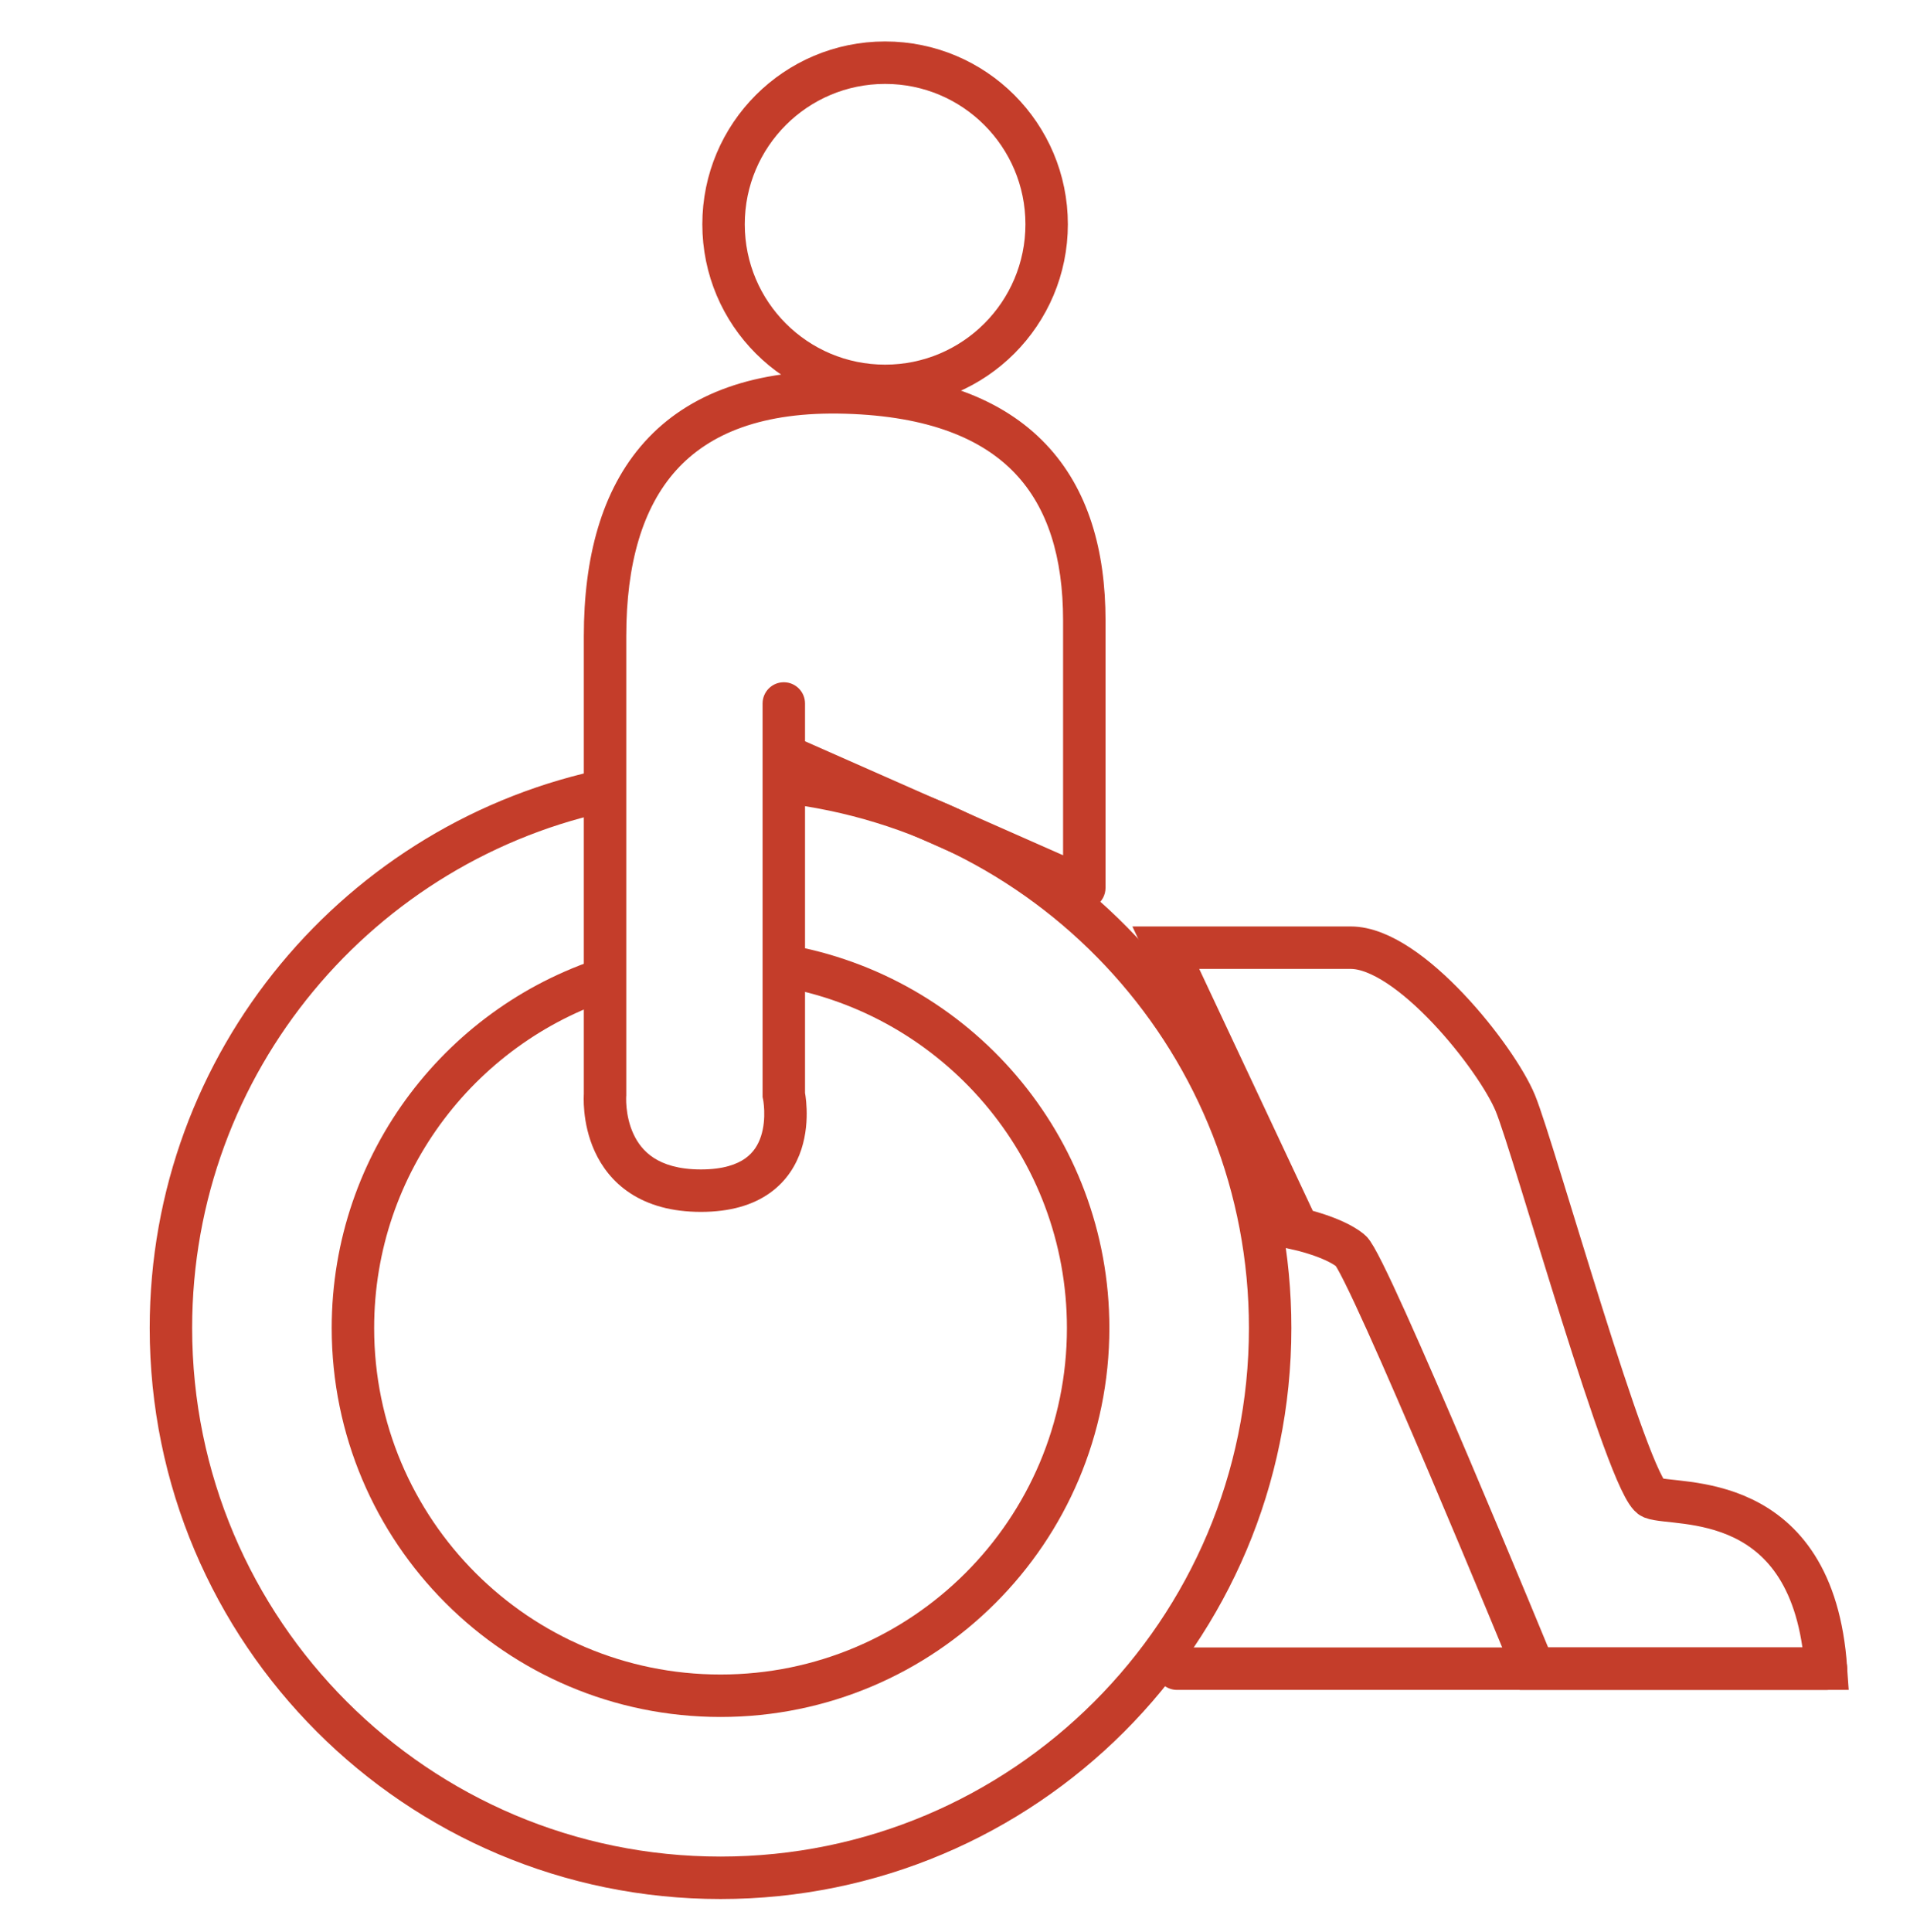 <svg xmlns="http://www.w3.org/2000/svg" width="90" height="91" viewBox="0 0 90 91" fill="none"><path d="M63.644 58.914C62.838 58.255 61.155 57.889 61.155 57.889L54.933 44.641H63.644C66.425 44.641 70.524 49.838 71.402 51.961C72.281 54.083 76.746 70.113 77.844 70.552C78.941 70.991 85.456 70.04 86.041 78.604H72.281C72.281 78.604 64.449 59.573 63.644 58.914Z" stroke="#C43D2A" stroke-width="2" stroke-linecap="round"></path><path d="M28.822 37.167C16.976 39.547 8.054 50.01 8.054 62.557C8.054 76.86 19.649 88.455 33.952 88.455C48.255 88.455 59.85 76.86 59.85 62.557C59.85 49.242 49.801 38.273 36.873 36.822" stroke="#C43D2A" stroke-width="2"></path><path d="M28.978 45.96C21.835 48.097 16.63 54.719 16.63 62.557C16.63 72.124 24.385 79.879 33.952 79.879C43.519 79.879 51.274 72.124 51.274 62.557C51.274 53.985 45.047 46.867 36.87 45.48" stroke="#C43D2A" stroke-width="2"></path><circle cx="41.706" cy="10.565" r="7.612" stroke="#C43D2A" stroke-width="2"></circle><path d="M37.933 33.138C37.933 32.585 37.485 32.138 36.933 32.138C36.38 32.138 35.933 32.585 35.933 33.138H36.933H37.933ZM36.933 51.57H35.933V51.677L35.955 51.782L36.933 51.57ZM28.51 51.57L29.506 51.651L29.51 51.611V51.57H28.51ZM51.093 41.822L50.689 42.736C50.998 42.873 51.356 42.844 51.639 42.66C51.922 42.475 52.093 42.16 52.093 41.822H51.093ZM36.933 35.568H35.933C35.933 35.965 36.166 36.323 36.529 36.483L36.933 35.568ZM36.933 51.57C35.955 51.782 35.955 51.781 35.955 51.781C35.955 51.781 35.955 51.78 35.955 51.78C35.955 51.779 35.955 51.779 35.955 51.779C35.955 51.778 35.954 51.777 35.954 51.777C35.954 51.776 35.954 51.777 35.955 51.778C35.955 51.781 35.956 51.788 35.958 51.798C35.962 51.819 35.968 51.855 35.975 51.902C35.988 51.998 36.004 52.14 36.01 52.312C36.022 52.665 35.995 53.103 35.859 53.52C35.728 53.926 35.502 54.293 35.117 54.567C34.73 54.842 34.093 55.087 33.026 55.087L33.026 56.087L33.026 57.087C34.402 57.087 35.474 56.768 36.276 56.196C37.082 55.623 37.527 54.86 37.762 54.137C37.993 53.425 38.026 52.734 38.008 52.24C37.999 51.989 37.977 51.778 37.956 51.627C37.945 51.551 37.935 51.489 37.927 51.444C37.923 51.421 37.919 51.403 37.916 51.388C37.915 51.381 37.913 51.375 37.913 51.37C37.912 51.368 37.912 51.366 37.911 51.364C37.911 51.363 37.911 51.362 37.911 51.361C37.91 51.361 37.91 51.36 37.91 51.36C37.91 51.36 37.91 51.359 36.933 51.57ZM33.026 56.087L33.026 55.087C31.964 55.087 31.268 54.843 30.805 54.543C30.341 54.241 30.042 53.838 29.846 53.411C29.646 52.977 29.559 52.529 29.524 52.178C29.507 52.005 29.503 51.863 29.504 51.768C29.504 51.721 29.505 51.687 29.506 51.666C29.506 51.656 29.507 51.65 29.507 51.647C29.507 51.646 29.507 51.645 29.507 51.646C29.507 51.646 29.507 51.647 29.507 51.648C29.507 51.648 29.507 51.649 29.507 51.649C29.507 51.65 29.507 51.65 29.507 51.65C29.506 51.651 29.506 51.651 28.51 51.57C27.513 51.49 27.513 51.49 27.513 51.491C27.513 51.491 27.513 51.492 27.513 51.492C27.513 51.493 27.513 51.494 27.513 51.495C27.512 51.497 27.512 51.499 27.512 51.501C27.512 51.507 27.511 51.513 27.511 51.52C27.51 51.534 27.509 51.553 27.508 51.576C27.506 51.622 27.504 51.684 27.504 51.761C27.503 51.913 27.509 52.124 27.534 52.375C27.583 52.871 27.709 53.551 28.028 54.246C28.351 54.948 28.876 55.675 29.716 56.22C30.558 56.766 31.647 57.087 33.026 57.087L33.026 56.087ZM28.51 51.57C29.51 51.57 29.51 51.57 29.51 51.57C29.51 51.57 29.51 51.57 29.51 51.57C29.51 51.569 29.51 51.569 29.51 51.569C29.51 51.569 29.51 51.568 29.51 51.568C29.51 51.567 29.51 51.567 29.51 51.566C29.51 51.566 29.51 51.565 29.51 51.565C29.51 51.564 29.51 51.563 29.51 51.562C29.51 51.562 29.51 51.561 29.51 51.56C29.51 51.559 29.51 51.558 29.51 51.557C29.51 51.556 29.51 51.555 29.51 51.554C29.51 51.553 29.51 51.552 29.51 51.55C29.51 51.549 29.51 51.548 29.51 51.547C29.51 51.545 29.51 51.544 29.51 51.543C29.51 51.541 29.51 51.54 29.51 51.538C29.51 51.537 29.51 51.535 29.51 51.533C29.51 51.532 29.51 51.53 29.51 51.529C29.51 51.527 29.51 51.525 29.51 51.523C29.51 51.521 29.51 51.519 29.51 51.517C29.51 51.516 29.51 51.514 29.51 51.511C29.51 51.509 29.51 51.507 29.51 51.505C29.51 51.503 29.51 51.501 29.51 51.498C29.51 51.496 29.51 51.494 29.51 51.492C29.51 51.489 29.51 51.487 29.51 51.484C29.51 51.482 29.51 51.479 29.51 51.477C29.51 51.474 29.51 51.472 29.51 51.469C29.51 51.466 29.51 51.464 29.51 51.461C29.51 51.458 29.51 51.455 29.51 51.452C29.51 51.449 29.51 51.447 29.51 51.444C29.51 51.441 29.51 51.438 29.51 51.434C29.51 51.431 29.51 51.428 29.51 51.425C29.51 51.422 29.51 51.419 29.51 51.415C29.51 51.412 29.51 51.409 29.51 51.405C29.51 51.402 29.51 51.398 29.51 51.395C29.51 51.392 29.51 51.388 29.51 51.385C29.51 51.381 29.51 51.377 29.51 51.374C29.51 51.37 29.51 51.366 29.51 51.362C29.51 51.359 29.51 51.355 29.51 51.351C29.51 51.347 29.51 51.343 29.51 51.339C29.51 51.335 29.51 51.331 29.51 51.327C29.51 51.323 29.51 51.319 29.51 51.315C29.51 51.31 29.51 51.306 29.51 51.302C29.51 51.298 29.51 51.293 29.51 51.289C29.51 51.285 29.51 51.28 29.51 51.276C29.51 51.271 29.51 51.267 29.51 51.262C29.51 51.258 29.51 51.253 29.51 51.248C29.51 51.244 29.51 51.239 29.51 51.234C29.51 51.229 29.51 51.225 29.51 51.22C29.51 51.215 29.51 51.21 29.51 51.205C29.51 51.2 29.51 51.195 29.51 51.19C29.51 51.185 29.51 51.18 29.51 51.175C29.51 51.17 29.51 51.164 29.51 51.159C29.51 51.154 29.51 51.149 29.51 51.143C29.51 51.138 29.51 51.133 29.51 51.127C29.51 51.122 29.51 51.116 29.51 51.111C29.51 51.105 29.51 51.1 29.51 51.094C29.51 51.089 29.51 51.083 29.51 51.077C29.51 51.072 29.51 51.066 29.51 51.06C29.51 51.054 29.51 51.048 29.51 51.042C29.51 51.037 29.51 51.031 29.51 51.025C29.51 51.019 29.51 51.013 29.51 51.007C29.51 51.001 29.51 50.995 29.51 50.988C29.51 50.982 29.51 50.976 29.51 50.97C29.51 50.964 29.51 50.957 29.51 50.951C29.51 50.944 29.51 50.938 29.51 50.932C29.51 50.925 29.51 50.919 29.51 50.912C29.51 50.906 29.51 50.899 29.51 50.893C29.51 50.886 29.51 50.879 29.51 50.873C29.51 50.866 29.51 50.859 29.51 50.852C29.51 50.846 29.51 50.839 29.51 50.832C29.51 50.825 29.51 50.818 29.51 50.811C29.51 50.804 29.51 50.797 29.51 50.79C29.51 50.783 29.51 50.776 29.51 50.769C29.51 50.762 29.51 50.755 29.51 50.747C29.51 50.74 29.51 50.733 29.51 50.725C29.51 50.718 29.51 50.711 29.51 50.703C29.51 50.696 29.51 50.688 29.51 50.681C29.51 50.674 29.51 50.666 29.51 50.658C29.51 50.651 29.51 50.643 29.51 50.636C29.51 50.628 29.51 50.62 29.51 50.612C29.51 50.605 29.51 50.597 29.51 50.589C29.51 50.581 29.51 50.574 29.51 50.566C29.51 50.558 29.51 50.55 29.51 50.542C29.51 50.534 29.51 50.526 29.51 50.518C29.51 50.51 29.51 50.501 29.51 50.493C29.51 50.485 29.51 50.477 29.51 50.469C29.51 50.46 29.51 50.452 29.51 50.444C29.51 50.435 29.51 50.427 29.51 50.419C29.51 50.41 29.51 50.402 29.51 50.393C29.51 50.385 29.51 50.376 29.51 50.368C29.51 50.359 29.51 50.35 29.51 50.342C29.51 50.333 29.51 50.325 29.51 50.316C29.51 50.307 29.51 50.298 29.51 50.289C29.51 50.281 29.51 50.272 29.51 50.263C29.51 50.254 29.51 50.245 29.51 50.236C29.51 50.227 29.51 50.218 29.51 50.209C29.51 50.2 29.51 50.191 29.51 50.182C29.51 50.172 29.51 50.163 29.51 50.154C29.51 50.145 29.51 50.136 29.51 50.126C29.51 50.117 29.51 50.108 29.51 50.098C29.51 50.089 29.51 50.08 29.51 50.07C29.51 50.061 29.51 50.051 29.51 50.042C29.51 50.032 29.51 50.023 29.51 50.013C29.51 50.003 29.51 49.994 29.51 49.984C29.51 49.974 29.51 49.965 29.51 49.955C29.51 49.945 29.51 49.935 29.51 49.925C29.51 49.916 29.51 49.906 29.51 49.896C29.51 49.886 29.51 49.876 29.51 49.866C29.51 49.856 29.51 49.846 29.51 49.836C29.51 49.826 29.51 49.816 29.51 49.805C29.51 49.795 29.51 49.785 29.51 49.775C29.51 49.765 29.51 49.754 29.51 49.744C29.51 49.734 29.51 49.723 29.51 49.713C29.51 49.703 29.51 49.692 29.51 49.682C29.51 49.671 29.51 49.661 29.51 49.65C29.51 49.64 29.51 49.629 29.51 49.619C29.51 49.608 29.51 49.597 29.51 49.587C29.51 49.576 29.51 49.566 29.51 49.555C29.51 49.544 29.51 49.533 29.51 49.522C29.51 49.512 29.51 49.501 29.51 49.49C29.51 49.479 29.51 49.468 29.51 49.457C29.51 49.446 29.51 49.435 29.51 49.424C29.51 49.413 29.51 49.402 29.51 49.391C29.51 49.38 29.51 49.369 29.51 49.358C29.51 49.346 29.51 49.335 29.51 49.324C29.51 49.313 29.51 49.301 29.51 49.29C29.51 49.279 29.51 49.267 29.51 49.256C29.51 49.245 29.51 49.233 29.51 49.222C29.51 49.211 29.51 49.199 29.51 49.188C29.51 49.176 29.51 49.164 29.51 49.153C29.51 49.141 29.51 49.13 29.51 49.118C29.51 49.106 29.51 49.095 29.51 49.083C29.51 49.071 29.51 49.059 29.51 49.048C29.51 49.036 29.51 49.024 29.51 49.012C29.51 49 29.51 48.989 29.51 48.977C29.51 48.965 29.51 48.953 29.51 48.941C29.51 48.929 29.51 48.917 29.51 48.905C29.51 48.892 29.51 48.88 29.51 48.868C29.51 48.856 29.51 48.844 29.51 48.832C29.51 48.82 29.51 48.807 29.51 48.795C29.51 48.783 29.51 48.771 29.51 48.758C29.51 48.746 29.51 48.734 29.51 48.721C29.51 48.709 29.51 48.697 29.51 48.684C29.51 48.672 29.51 48.659 29.51 48.647C29.51 48.634 29.51 48.621 29.51 48.609C29.51 48.596 29.51 48.584 29.51 48.571C29.51 48.559 29.51 48.546 29.51 48.533C29.51 48.52 29.51 48.508 29.51 48.495C29.51 48.482 29.51 48.469 29.51 48.456C29.51 48.444 29.51 48.431 29.51 48.418C29.51 48.405 29.51 48.392 29.51 48.379C29.51 48.366 29.51 48.353 29.51 48.34C29.51 48.327 29.51 48.314 29.51 48.301C29.51 48.288 29.51 48.275 29.51 48.262C29.51 48.249 29.51 48.236 29.51 48.222C29.51 48.209 29.51 48.196 29.51 48.183C29.51 48.169 29.51 48.156 29.51 48.143C29.51 48.129 29.51 48.116 29.51 48.103C29.51 48.089 29.51 48.076 29.51 48.062C29.51 48.049 29.51 48.036 29.51 48.022C29.51 48.009 29.51 47.995 29.51 47.981C29.51 47.968 29.51 47.954 29.51 47.941C29.51 47.927 29.51 47.913 29.51 47.9C29.51 47.886 29.51 47.873 29.51 47.859C29.51 47.845 29.51 47.831 29.51 47.818C29.51 47.804 29.51 47.79 29.51 47.776C29.51 47.762 29.51 47.748 29.51 47.734C29.51 47.721 29.51 47.707 29.51 47.693C29.51 47.679 29.51 47.665 29.51 47.651C29.51 47.637 29.51 47.623 29.51 47.609C29.51 47.594 29.51 47.58 29.51 47.566C29.51 47.552 29.51 47.538 29.51 47.524C29.51 47.51 29.51 47.495 29.51 47.481C29.51 47.467 29.51 47.453 29.51 47.438C29.51 47.424 29.51 47.41 29.51 47.396C29.51 47.381 29.51 47.367 29.51 47.352C29.51 47.338 29.51 47.324 29.51 47.309C29.51 47.295 29.51 47.28 29.51 47.266C29.51 47.251 29.51 47.237 29.51 47.222C29.51 47.208 29.51 47.193 29.51 47.178C29.51 47.164 29.51 47.149 29.51 47.135C29.51 47.12 29.51 47.105 29.51 47.09C29.51 47.076 29.51 47.061 29.51 47.046C29.51 47.032 29.51 47.017 29.51 47.002C29.51 46.987 29.51 46.972 29.51 46.958C29.51 46.943 29.51 46.928 29.51 46.913C29.51 46.898 29.51 46.883 29.51 46.868C29.51 46.853 29.51 46.838 29.51 46.823C29.51 46.808 29.51 46.793 29.51 46.778C29.51 46.763 29.51 46.748 29.51 46.733C29.51 46.718 29.51 46.702 29.51 46.687C29.51 46.672 29.51 46.657 29.51 46.642C29.51 46.627 29.51 46.611 29.51 46.596C29.51 46.581 29.51 46.566 29.51 46.55C29.51 46.535 29.51 46.52 29.51 46.504C29.51 46.489 29.51 46.474 29.51 46.458C29.51 46.443 29.51 46.427 29.51 46.412C29.51 46.396 29.51 46.381 29.51 46.365C29.51 46.35 29.51 46.334 29.51 46.319C29.51 46.303 29.51 46.288 29.51 46.272C29.51 46.257 29.51 46.241 29.51 46.225C29.51 46.21 29.51 46.194 29.51 46.178C29.51 46.163 29.51 46.147 29.51 46.131C29.51 46.116 29.51 46.1 29.51 46.084C29.51 46.068 29.51 46.053 29.51 46.037C29.51 46.021 29.51 46.005 29.51 45.989C29.51 45.973 29.51 45.958 29.51 45.942C29.51 45.926 29.51 45.91 29.51 45.894C29.51 45.878 29.51 45.862 29.51 45.846C29.51 45.83 29.51 45.814 29.51 45.798C29.51 45.782 29.51 45.766 29.51 45.75C29.51 45.734 29.51 45.718 29.51 45.702C29.51 45.685 29.51 45.669 29.51 45.653C29.51 45.637 29.51 45.621 29.51 45.605C29.51 45.589 29.51 45.572 29.51 45.556C29.51 45.54 29.51 45.524 29.51 45.507C29.51 45.491 29.51 45.475 29.51 45.458C29.51 45.442 29.51 45.426 29.51 45.409C29.51 45.393 29.51 45.377 29.51 45.36C29.51 45.344 29.51 45.328 29.51 45.311C29.51 45.295 29.51 45.278 29.51 45.262C29.51 45.245 29.51 45.229 29.51 45.212C29.51 45.196 29.51 45.179 29.51 45.163C29.51 45.146 29.51 45.13 29.51 45.113C29.51 45.096 29.51 45.08 29.51 45.063C29.51 45.047 29.51 45.03 29.51 45.013C29.51 44.997 29.51 44.98 29.51 44.963C29.51 44.947 29.51 44.93 29.51 44.913C29.51 44.896 29.51 44.88 29.51 44.863C29.51 44.846 29.51 44.829 29.51 44.812C29.51 44.796 29.51 44.779 29.51 44.762C29.51 44.745 29.51 44.728 29.51 44.711C29.51 44.695 29.51 44.678 29.51 44.661C29.51 44.644 29.51 44.627 29.51 44.61C29.51 44.593 29.51 44.576 29.51 44.559C29.51 44.542 29.51 44.525 29.51 44.508C29.51 44.491 29.51 44.474 29.51 44.457C29.51 44.44 29.51 44.423 29.51 44.406C29.51 44.389 29.51 44.372 29.51 44.355C29.51 44.337 29.51 44.32 29.51 44.303C29.51 44.286 29.51 44.269 29.51 44.252C29.51 44.234 29.51 44.217 29.51 44.2C29.51 44.183 29.51 44.166 29.51 44.148C29.51 44.131 29.51 44.114 29.51 44.097C29.51 44.079 29.51 44.062 29.51 44.045C29.51 44.027 29.51 44.01 29.51 43.993C29.51 43.975 29.51 43.958 29.51 43.941C29.51 43.923 29.51 43.906 29.51 43.889C29.51 43.871 29.51 43.854 29.51 43.836C29.51 43.819 29.51 43.801 29.51 43.784C29.51 43.767 29.51 43.749 29.51 43.732C29.51 43.714 29.51 43.697 29.51 43.679C29.51 43.662 29.51 43.644 29.51 43.627C29.51 43.609 29.51 43.591 29.51 43.574C29.51 43.556 29.51 43.539 29.51 43.521C29.51 43.504 29.51 43.486 29.51 43.468C29.51 43.451 29.51 43.433 29.51 43.415C29.51 43.398 29.51 43.38 29.51 43.362C29.51 43.345 29.51 43.327 29.51 43.309C29.51 43.292 29.51 43.274 29.51 43.256C29.51 43.238 29.51 43.221 29.51 43.203C29.51 43.185 29.51 43.167 29.51 43.15C29.51 43.132 29.51 43.114 29.51 43.096C29.51 43.078 29.51 43.061 29.51 43.043C29.51 43.025 29.51 43.007 29.51 42.989C29.51 42.971 29.51 42.953 29.51 42.936C29.51 42.918 29.51 42.9 29.51 42.882C29.51 42.864 29.51 42.846 29.51 42.828C29.51 42.81 29.51 42.792 29.51 42.774C29.51 42.756 29.51 42.738 29.51 42.721C29.51 42.703 29.51 42.684 29.51 42.666C29.51 42.648 29.51 42.63 29.51 42.612C29.51 42.594 29.51 42.576 29.51 42.558C29.51 42.54 29.51 42.522 29.51 42.504C29.51 42.486 29.51 42.468 29.51 42.45C29.51 42.432 29.51 42.414 29.51 42.396C29.51 42.378 29.51 42.359 29.51 42.341C29.51 42.323 29.51 42.305 29.51 42.287C29.51 42.269 29.51 42.251 29.51 42.233C29.51 42.214 29.51 42.196 29.51 42.178C29.51 42.16 29.51 42.142 29.51 42.123C29.51 42.105 29.51 42.087 29.51 42.069C29.51 42.05 29.51 42.032 29.51 42.014C29.51 41.996 29.51 41.978 29.51 41.959C29.51 41.941 29.51 41.923 29.51 41.904C29.51 41.886 29.51 41.868 29.51 41.85C29.51 41.831 29.51 41.813 29.51 41.795C29.51 41.776 29.51 41.758 29.51 41.74C29.51 41.721 29.51 41.703 29.51 41.685C29.51 41.666 29.51 41.648 29.51 41.63C29.51 41.611 29.51 41.593 29.51 41.575C29.51 41.556 29.51 41.538 29.51 41.519C29.51 41.501 29.51 41.483 29.51 41.464C29.51 41.446 29.51 41.427 29.51 41.409C29.51 41.391 29.51 41.372 29.51 41.354C29.51 41.335 29.51 41.317 29.51 41.298C29.51 41.28 29.51 41.261 29.51 41.243C29.51 41.224 29.51 41.206 29.51 41.188C29.51 41.169 29.51 41.151 29.51 41.132C29.51 41.114 29.51 41.095 29.51 41.077C29.51 41.058 29.51 41.04 29.51 41.021C29.51 41.002 29.51 40.984 29.51 40.965C29.51 40.947 29.51 40.928 29.51 40.91C29.51 40.891 29.51 40.873 29.51 40.854C29.51 40.836 29.51 40.817 29.51 40.798C29.51 40.78 29.51 40.761 29.51 40.743C29.51 40.724 29.51 40.706 29.51 40.687C29.51 40.669 29.51 40.65 29.51 40.631C29.51 40.613 29.51 40.594 29.51 40.575C29.51 40.557 29.51 40.538 29.51 40.52C29.51 40.501 29.51 40.482 29.51 40.464C29.51 40.445 29.51 40.426 29.51 40.408C29.51 40.389 29.51 40.371 29.51 40.352C29.51 40.333 29.51 40.315 29.51 40.296C29.51 40.277 29.51 40.259 29.51 40.24C29.51 40.221 29.51 40.203 29.51 40.184C29.51 40.165 29.51 40.147 29.51 40.128C29.51 40.109 29.51 40.091 29.51 40.072C29.51 40.053 29.51 40.035 29.51 40.016C29.51 39.997 29.51 39.978 29.51 39.96C29.51 39.941 29.51 39.922 29.51 39.904C29.51 39.885 29.51 39.866 29.51 39.848C29.51 39.829 29.51 39.81 29.51 39.791C29.51 39.773 29.51 39.754 29.51 39.735C29.51 39.717 29.51 39.698 29.51 39.679C29.51 39.66 29.51 39.642 29.51 39.623C29.51 39.604 29.51 39.585 29.51 39.567C29.51 39.548 29.51 39.529 29.51 39.511C29.51 39.492 29.51 39.473 29.51 39.454C29.51 39.436 29.51 39.417 29.51 39.398C29.51 39.379 29.51 39.361 29.51 39.342C29.51 39.323 29.51 39.304 29.51 39.286C29.51 39.267 29.51 39.248 29.51 39.229C29.51 39.211 29.51 39.192 29.51 39.173C29.51 39.154 29.51 39.136 29.51 39.117C29.51 39.098 29.51 39.079 29.51 39.06C29.51 39.042 29.51 39.023 29.51 39.004C29.51 38.986 29.51 38.967 29.51 38.948C29.51 38.929 29.51 38.91 29.51 38.892C29.51 38.873 29.51 38.854 29.51 38.836C29.51 38.817 29.51 38.798 29.51 38.779C29.51 38.76 29.51 38.742 29.51 38.723C29.51 38.704 29.51 38.685 29.51 38.667C29.51 38.648 29.51 38.629 29.51 38.61C29.51 38.592 29.51 38.573 29.51 38.554C29.51 38.535 29.51 38.517 29.51 38.498C29.51 38.479 29.51 38.46 29.51 38.442C29.51 38.423 29.51 38.404 29.51 38.385C29.51 38.367 29.51 38.348 29.51 38.329C29.51 38.31 29.51 38.292 29.51 38.273C29.51 38.254 29.51 38.236 29.51 38.217C29.51 38.198 29.51 38.179 29.51 38.16C29.51 38.142 29.51 38.123 29.51 38.104C29.51 38.086 29.51 38.067 29.51 38.048C29.51 38.029 29.51 38.011 29.51 37.992C29.51 37.973 29.51 37.955 29.51 37.936C29.51 37.917 29.51 37.898 29.51 37.88C29.51 37.861 29.51 37.842 29.51 37.824C29.51 37.805 29.51 37.786 29.51 37.768C29.51 37.749 29.51 37.73 29.51 37.712C29.51 37.693 29.51 37.674 29.51 37.656C29.51 37.637 29.51 37.618 29.51 37.599C29.51 37.581 29.51 37.562 29.51 37.543C29.51 37.525 29.51 37.506 29.51 37.487C29.51 37.469 29.51 37.45 29.51 37.431C29.51 37.413 29.51 37.394 29.51 37.376C29.51 37.357 29.51 37.338 29.51 37.32C29.51 37.301 29.51 37.282 29.51 37.264C29.51 37.245 29.51 37.227 29.51 37.208C29.51 37.189 29.51 37.171 29.51 37.152C29.51 37.133 29.51 37.115 29.51 37.096C29.51 37.078 29.51 37.059 29.51 37.041C29.51 37.022 29.51 37.003 29.51 36.985C29.51 36.966 29.51 36.948 29.51 36.929C29.51 36.911 29.51 36.892 29.51 36.873C29.51 36.855 29.51 36.836 29.51 36.818C29.51 36.799 29.51 36.781 29.51 36.762C29.51 36.744 29.51 36.725 29.51 36.707C29.51 36.688 29.51 36.67 29.51 36.651C29.51 36.633 29.51 36.614 29.51 36.596C29.51 36.577 29.51 36.559 29.51 36.54C29.51 36.522 29.51 36.503 29.51 36.485C29.51 36.467 29.51 36.448 29.51 36.43C29.51 36.411 29.51 36.393 29.51 36.374C29.51 36.356 29.51 36.337 29.51 36.319C29.51 36.301 29.51 36.282 29.51 36.264C29.51 36.245 29.51 36.227 29.51 36.209C29.51 36.19 29.51 36.172 29.51 36.154C29.51 36.135 29.51 36.117 29.51 36.099C29.51 36.08 29.51 36.062 29.51 36.044C29.51 36.025 29.51 36.007 29.51 35.989C29.51 35.97 29.51 35.952 29.51 35.934C29.51 35.915 29.51 35.897 29.51 35.879C29.51 35.861 29.51 35.842 29.51 35.824C29.51 35.806 29.51 35.787 29.51 35.769C29.51 35.751 29.51 35.733 29.51 35.715C29.51 35.696 29.51 35.678 29.51 35.66C29.51 35.642 29.51 35.623 29.51 35.605C29.51 35.587 29.51 35.569 29.51 35.551C29.51 35.532 29.51 35.514 29.51 35.496C29.51 35.478 29.51 35.46 29.51 35.442C29.51 35.424 29.51 35.406 29.51 35.387C29.51 35.369 29.51 35.351 29.51 35.333C29.51 35.315 29.51 35.297 29.51 35.279C29.51 35.261 29.51 35.243 29.51 35.225C29.51 35.207 29.51 35.189 29.51 35.171C29.51 35.153 29.51 35.135 29.51 35.117C29.51 35.099 29.51 35.081 29.51 35.063C29.51 35.045 29.51 35.027 29.51 35.009C29.51 34.991 29.51 34.973 29.51 34.955C29.51 34.937 29.51 34.919 29.51 34.901C29.51 34.883 29.51 34.865 29.51 34.847C29.51 34.83 29.51 34.812 29.51 34.794C29.51 34.776 29.51 34.758 29.51 34.74C29.51 34.722 29.51 34.705 29.51 34.687C29.51 34.669 29.51 34.651 29.51 34.633C29.51 34.616 29.51 34.598 29.51 34.58C29.51 34.562 29.51 34.545 29.51 34.527C29.51 34.509 29.51 34.491 29.51 34.474C29.51 34.456 29.51 34.438 29.51 34.421C29.51 34.403 29.51 34.385 29.51 34.368C29.51 34.35 29.51 34.332 29.51 34.315C29.51 34.297 29.51 34.279 29.51 34.262C29.51 34.244 29.51 34.227 29.51 34.209C29.51 34.191 29.51 34.174 29.51 34.156C29.51 34.139 29.51 34.121 29.51 34.104C29.51 34.086 29.51 34.069 29.51 34.051C29.51 34.034 29.51 34.016 29.51 33.999C29.51 33.981 29.51 33.964 29.51 33.947C29.51 33.929 29.51 33.912 29.51 33.894C29.51 33.877 29.51 33.859 29.51 33.842C29.51 33.825 29.51 33.807 29.51 33.79C29.51 33.773 29.51 33.755 29.51 33.738C29.51 33.721 29.51 33.703 29.51 33.686C29.51 33.669 29.51 33.652 29.51 33.634C29.51 33.617 29.51 33.6 29.51 33.583C29.51 33.566 29.51 33.548 29.51 33.531C29.51 33.514 29.51 33.497 29.51 33.48C29.51 33.462 29.51 33.445 29.51 33.428C29.51 33.411 29.51 33.394 29.51 33.377C29.51 33.36 29.51 33.343 29.51 33.326C29.51 33.309 29.51 33.292 29.51 33.275C29.51 33.258 29.51 33.241 29.51 33.224C29.51 33.207 29.51 33.19 29.51 33.173C29.51 33.156 29.51 33.139 29.51 33.122C29.51 33.105 29.51 33.088 29.51 33.071C29.51 33.054 29.51 33.037 29.51 33.021C29.51 33.004 29.51 32.987 29.51 32.97C29.51 32.953 29.51 32.937 29.51 32.92C29.51 32.903 29.51 32.886 29.51 32.87C29.51 32.853 29.51 32.836 29.51 32.819C29.51 32.803 29.51 32.786 29.51 32.769C29.51 32.753 29.51 32.736 29.51 32.719C29.51 32.703 29.51 32.686 29.51 32.669C29.51 32.653 29.51 32.636 29.51 32.62C29.51 32.603 29.51 32.587 29.51 32.57C29.51 32.554 29.51 32.537 29.51 32.521C29.51 32.504 29.51 32.488 29.51 32.471C29.51 32.455 29.51 32.438 29.51 32.422C29.51 32.406 29.51 32.389 29.51 32.373C29.51 32.357 29.51 32.34 29.51 32.324C29.51 32.308 29.51 32.291 29.51 32.275C29.51 32.259 29.51 32.242 29.51 32.226C29.51 32.21 29.51 32.194 29.51 32.178C29.51 32.161 29.51 32.145 29.51 32.129C29.51 32.113 29.51 32.097 29.51 32.081C29.51 32.065 29.51 32.048 29.51 32.032C29.51 32.016 29.51 32 29.51 31.984C29.51 31.968 29.51 31.952 29.51 31.936C29.51 31.92 29.51 31.904 29.51 31.888C29.51 31.872 29.51 31.857 29.51 31.841C29.51 31.825 29.51 31.809 29.51 31.793C29.51 31.777 29.51 31.761 29.51 31.745C29.51 31.73 29.51 31.714 29.51 31.698C29.51 31.682 29.51 31.666 29.51 31.651C29.51 31.635 29.51 31.619 29.51 31.604C29.51 31.588 29.51 31.572 29.51 31.557C29.51 31.541 29.51 31.526 29.51 31.51C29.51 31.494 29.51 31.479 29.51 31.463C29.51 31.448 29.51 31.432 29.51 31.417C29.51 31.401 29.51 31.386 29.51 31.37C29.51 31.355 29.51 31.339 29.51 31.324C29.51 31.308 29.51 31.293 29.51 31.278C29.51 31.262 29.51 31.247 29.51 31.232C29.51 31.216 29.51 31.201 29.51 31.186C29.51 31.171 29.51 31.155 29.51 31.14C29.51 31.125 29.51 31.11 29.51 31.095C29.51 31.079 29.51 31.064 29.51 31.049C29.51 31.034 29.51 31.019 29.51 31.004C29.51 30.989 29.51 30.974 29.51 30.959C29.51 30.944 29.51 30.929 29.51 30.914C29.51 30.899 29.51 30.884 29.51 30.869C29.51 30.854 29.51 30.839 29.51 30.824C29.51 30.809 29.51 30.795 29.51 30.78C29.51 30.765 29.51 30.75 29.51 30.735C29.51 30.721 29.51 30.706 29.51 30.691C29.51 30.676 29.51 30.662 29.51 30.647C29.51 30.632 29.51 30.618 29.51 30.603C29.51 30.588 29.51 30.574 29.51 30.559C29.51 30.545 29.51 30.53 29.51 30.516C29.51 30.501 29.51 30.487 29.51 30.472C29.51 30.458 29.51 30.444 29.51 30.429C29.51 30.415 29.51 30.4 29.51 30.386C29.51 30.372 29.51 30.357 29.51 30.343C29.51 30.329 29.51 30.314 29.51 30.3C29.51 30.286 29.51 30.272 29.51 30.258C29.51 30.243 29.51 30.229 29.51 30.215C29.51 30.201 29.51 30.187 29.51 30.173C29.51 30.159 29.51 30.145 29.51 30.131C29.51 30.117 29.51 30.103 29.51 30.089C29.51 30.075 29.51 30.061 29.51 30.047C29.51 30.033 29.51 30.019 29.51 30.005C29.51 29.991 29.51 29.977 29.51 29.964H28.51H27.51C27.51 29.977 27.51 29.991 27.51 30.005C27.51 30.019 27.51 30.033 27.51 30.047C27.51 30.061 27.51 30.075 27.51 30.089C27.51 30.103 27.51 30.117 27.51 30.131C27.51 30.145 27.51 30.159 27.51 30.173C27.51 30.187 27.51 30.201 27.51 30.215C27.51 30.229 27.51 30.243 27.51 30.258C27.51 30.272 27.51 30.286 27.51 30.3C27.51 30.314 27.51 30.329 27.51 30.343C27.51 30.357 27.51 30.372 27.51 30.386C27.51 30.4 27.51 30.415 27.51 30.429C27.51 30.444 27.51 30.458 27.51 30.472C27.51 30.487 27.51 30.501 27.51 30.516C27.51 30.53 27.51 30.545 27.51 30.559C27.51 30.574 27.51 30.588 27.51 30.603C27.51 30.618 27.51 30.632 27.51 30.647C27.51 30.662 27.51 30.676 27.51 30.691C27.51 30.706 27.51 30.721 27.51 30.735C27.51 30.75 27.51 30.765 27.51 30.78C27.51 30.795 27.51 30.809 27.51 30.824C27.51 30.839 27.51 30.854 27.51 30.869C27.51 30.884 27.51 30.899 27.51 30.914C27.51 30.929 27.51 30.944 27.51 30.959C27.51 30.974 27.51 30.989 27.51 31.004C27.51 31.019 27.51 31.034 27.51 31.049C27.51 31.064 27.51 31.079 27.51 31.095C27.51 31.11 27.51 31.125 27.51 31.14C27.51 31.155 27.51 31.171 27.51 31.186C27.51 31.201 27.51 31.216 27.51 31.232C27.51 31.247 27.51 31.262 27.51 31.278C27.51 31.293 27.51 31.308 27.51 31.324C27.51 31.339 27.51 31.355 27.51 31.37C27.51 31.386 27.51 31.401 27.51 31.417C27.51 31.432 27.51 31.448 27.51 31.463C27.51 31.479 27.51 31.494 27.51 31.51C27.51 31.526 27.51 31.541 27.51 31.557C27.51 31.572 27.51 31.588 27.51 31.604C27.51 31.619 27.51 31.635 27.51 31.651C27.51 31.666 27.51 31.682 27.51 31.698C27.51 31.714 27.51 31.73 27.51 31.745C27.51 31.761 27.51 31.777 27.51 31.793C27.51 31.809 27.51 31.825 27.51 31.841C27.51 31.857 27.51 31.872 27.51 31.888C27.51 31.904 27.51 31.92 27.51 31.936C27.51 31.952 27.51 31.968 27.51 31.984C27.51 32 27.51 32.016 27.51 32.032C27.51 32.048 27.51 32.065 27.51 32.081C27.51 32.097 27.51 32.113 27.51 32.129C27.51 32.145 27.51 32.161 27.51 32.178C27.51 32.194 27.51 32.21 27.51 32.226C27.51 32.242 27.51 32.259 27.51 32.275C27.51 32.291 27.51 32.308 27.51 32.324C27.51 32.34 27.51 32.357 27.51 32.373C27.51 32.389 27.51 32.406 27.51 32.422C27.51 32.438 27.51 32.455 27.51 32.471C27.51 32.488 27.51 32.504 27.51 32.521C27.51 32.537 27.51 32.554 27.51 32.57C27.51 32.587 27.51 32.603 27.51 32.62C27.51 32.636 27.51 32.653 27.51 32.669C27.51 32.686 27.51 32.703 27.51 32.719C27.51 32.736 27.51 32.753 27.51 32.769C27.51 32.786 27.51 32.803 27.51 32.819C27.51 32.836 27.51 32.853 27.51 32.87C27.51 32.886 27.51 32.903 27.51 32.92C27.51 32.937 27.51 32.953 27.51 32.97C27.51 32.987 27.51 33.004 27.51 33.021C27.51 33.037 27.51 33.054 27.51 33.071C27.51 33.088 27.51 33.105 27.51 33.122C27.51 33.139 27.51 33.156 27.51 33.173C27.51 33.19 27.51 33.207 27.51 33.224C27.51 33.241 27.51 33.258 27.51 33.275C27.51 33.292 27.51 33.309 27.51 33.326C27.51 33.343 27.51 33.36 27.51 33.377C27.51 33.394 27.51 33.411 27.51 33.428C27.51 33.445 27.51 33.462 27.51 33.48C27.51 33.497 27.51 33.514 27.51 33.531C27.51 33.548 27.51 33.566 27.51 33.583C27.51 33.6 27.51 33.617 27.51 33.634C27.51 33.652 27.51 33.669 27.51 33.686C27.51 33.703 27.51 33.721 27.51 33.738C27.51 33.755 27.51 33.773 27.51 33.79C27.51 33.807 27.51 33.825 27.51 33.842C27.51 33.859 27.51 33.877 27.51 33.894C27.51 33.912 27.51 33.929 27.51 33.947C27.51 33.964 27.51 33.981 27.51 33.999C27.51 34.016 27.51 34.034 27.51 34.051C27.51 34.069 27.51 34.086 27.51 34.104C27.51 34.121 27.51 34.139 27.51 34.156C27.51 34.174 27.51 34.191 27.51 34.209C27.51 34.227 27.51 34.244 27.51 34.262C27.51 34.279 27.51 34.297 27.51 34.315C27.51 34.332 27.51 34.35 27.51 34.368C27.51 34.385 27.51 34.403 27.51 34.421C27.51 34.438 27.51 34.456 27.51 34.474C27.51 34.491 27.51 34.509 27.51 34.527C27.51 34.545 27.51 34.562 27.51 34.58C27.51 34.598 27.51 34.616 27.51 34.633C27.51 34.651 27.51 34.669 27.51 34.687C27.51 34.705 27.51 34.722 27.51 34.74C27.51 34.758 27.51 34.776 27.51 34.794C27.51 34.812 27.51 34.83 27.51 34.847C27.51 34.865 27.51 34.883 27.51 34.901C27.51 34.919 27.51 34.937 27.51 34.955C27.51 34.973 27.51 34.991 27.51 35.009C27.51 35.027 27.51 35.045 27.51 35.063C27.51 35.081 27.51 35.099 27.51 35.117C27.51 35.135 27.51 35.153 27.51 35.171C27.51 35.189 27.51 35.207 27.51 35.225C27.51 35.243 27.51 35.261 27.51 35.279C27.51 35.297 27.51 35.315 27.51 35.333C27.51 35.351 27.51 35.369 27.51 35.387C27.51 35.406 27.51 35.424 27.51 35.442C27.51 35.46 27.51 35.478 27.51 35.496C27.51 35.514 27.51 35.532 27.51 35.551C27.51 35.569 27.51 35.587 27.51 35.605C27.51 35.623 27.51 35.642 27.51 35.66C27.51 35.678 27.51 35.696 27.51 35.715C27.51 35.733 27.51 35.751 27.51 35.769C27.51 35.787 27.51 35.806 27.51 35.824C27.51 35.842 27.51 35.861 27.51 35.879C27.51 35.897 27.51 35.915 27.51 35.934C27.51 35.952 27.51 35.97 27.51 35.989C27.51 36.007 27.51 36.025 27.51 36.044C27.51 36.062 27.51 36.08 27.51 36.099C27.51 36.117 27.51 36.135 27.51 36.154C27.51 36.172 27.51 36.19 27.51 36.209C27.51 36.227 27.51 36.245 27.51 36.264C27.51 36.282 27.51 36.301 27.51 36.319C27.51 36.337 27.51 36.356 27.51 36.374C27.51 36.393 27.51 36.411 27.51 36.43C27.51 36.448 27.51 36.467 27.51 36.485C27.51 36.503 27.51 36.522 27.51 36.54C27.51 36.559 27.51 36.577 27.51 36.596C27.51 36.614 27.51 36.633 27.51 36.651C27.51 36.67 27.51 36.688 27.51 36.707C27.51 36.725 27.51 36.744 27.51 36.762C27.51 36.781 27.51 36.799 27.51 36.818C27.51 36.836 27.51 36.855 27.51 36.873C27.51 36.892 27.51 36.911 27.51 36.929C27.51 36.948 27.51 36.966 27.51 36.985C27.51 37.003 27.51 37.022 27.51 37.041C27.51 37.059 27.51 37.078 27.51 37.096C27.51 37.115 27.51 37.133 27.51 37.152C27.51 37.171 27.51 37.189 27.51 37.208C27.51 37.227 27.51 37.245 27.51 37.264C27.51 37.282 27.51 37.301 27.51 37.32C27.51 37.338 27.51 37.357 27.51 37.376C27.51 37.394 27.51 37.413 27.51 37.431C27.51 37.45 27.51 37.469 27.51 37.487C27.51 37.506 27.51 37.525 27.51 37.543C27.51 37.562 27.51 37.581 27.51 37.599C27.51 37.618 27.51 37.637 27.51 37.656C27.51 37.674 27.51 37.693 27.51 37.712C27.51 37.73 27.51 37.749 27.51 37.768C27.51 37.786 27.51 37.805 27.51 37.824C27.51 37.842 27.51 37.861 27.51 37.88C27.51 37.898 27.51 37.917 27.51 37.936C27.51 37.955 27.51 37.973 27.51 37.992C27.51 38.011 27.51 38.029 27.51 38.048C27.51 38.067 27.51 38.086 27.51 38.104C27.51 38.123 27.51 38.142 27.51 38.16C27.51 38.179 27.51 38.198 27.51 38.217C27.51 38.236 27.51 38.254 27.51 38.273C27.51 38.292 27.51 38.31 27.51 38.329C27.51 38.348 27.51 38.367 27.51 38.385C27.51 38.404 27.51 38.423 27.51 38.442C27.51 38.46 27.51 38.479 27.51 38.498C27.51 38.517 27.51 38.535 27.51 38.554C27.51 38.573 27.51 38.592 27.51 38.61C27.51 38.629 27.51 38.648 27.51 38.667C27.51 38.685 27.51 38.704 27.51 38.723C27.51 38.742 27.51 38.76 27.51 38.779C27.51 38.798 27.51 38.817 27.51 38.836C27.51 38.854 27.51 38.873 27.51 38.892C27.51 38.91 27.51 38.929 27.51 38.948C27.51 38.967 27.51 38.986 27.51 39.004C27.51 39.023 27.51 39.042 27.51 39.06C27.51 39.079 27.51 39.098 27.51 39.117C27.51 39.136 27.51 39.154 27.51 39.173C27.51 39.192 27.51 39.211 27.51 39.229C27.51 39.248 27.51 39.267 27.51 39.286C27.51 39.304 27.51 39.323 27.51 39.342C27.51 39.361 27.51 39.379 27.51 39.398C27.51 39.417 27.51 39.436 27.51 39.454C27.51 39.473 27.51 39.492 27.51 39.511C27.51 39.529 27.51 39.548 27.51 39.567C27.51 39.585 27.51 39.604 27.51 39.623C27.51 39.642 27.51 39.66 27.51 39.679C27.51 39.698 27.51 39.717 27.51 39.735C27.51 39.754 27.51 39.773 27.51 39.791C27.51 39.81 27.51 39.829 27.51 39.848C27.51 39.866 27.51 39.885 27.51 39.904C27.51 39.922 27.51 39.941 27.51 39.96C27.51 39.978 27.51 39.997 27.51 40.016C27.51 40.035 27.51 40.053 27.51 40.072C27.51 40.091 27.51 40.109 27.51 40.128C27.51 40.147 27.51 40.165 27.51 40.184C27.51 40.203 27.51 40.221 27.51 40.24C27.51 40.259 27.51 40.277 27.51 40.296C27.51 40.315 27.51 40.333 27.51 40.352C27.51 40.371 27.51 40.389 27.51 40.408C27.51 40.426 27.51 40.445 27.51 40.464C27.51 40.482 27.51 40.501 27.51 40.52C27.51 40.538 27.51 40.557 27.51 40.575C27.51 40.594 27.51 40.613 27.51 40.631C27.51 40.65 27.51 40.669 27.51 40.687C27.51 40.706 27.51 40.724 27.51 40.743C27.51 40.761 27.51 40.78 27.51 40.798C27.51 40.817 27.51 40.836 27.51 40.854C27.51 40.873 27.51 40.891 27.51 40.91C27.51 40.928 27.51 40.947 27.51 40.965C27.51 40.984 27.51 41.002 27.51 41.021C27.51 41.04 27.51 41.058 27.51 41.077C27.51 41.095 27.51 41.114 27.51 41.132C27.51 41.151 27.51 41.169 27.51 41.188C27.51 41.206 27.51 41.224 27.51 41.243C27.51 41.261 27.51 41.28 27.51 41.298C27.51 41.317 27.51 41.335 27.51 41.354C27.51 41.372 27.51 41.391 27.51 41.409C27.51 41.427 27.51 41.446 27.51 41.464C27.51 41.483 27.51 41.501 27.51 41.519C27.51 41.538 27.51 41.556 27.51 41.575C27.51 41.593 27.51 41.611 27.51 41.63C27.51 41.648 27.51 41.666 27.51 41.685C27.51 41.703 27.51 41.721 27.51 41.74C27.51 41.758 27.51 41.776 27.51 41.795C27.51 41.813 27.51 41.831 27.51 41.85C27.51 41.868 27.51 41.886 27.51 41.904C27.51 41.923 27.51 41.941 27.51 41.959C27.51 41.978 27.51 41.996 27.51 42.014C27.51 42.032 27.51 42.05 27.51 42.069C27.51 42.087 27.51 42.105 27.51 42.123C27.51 42.142 27.51 42.16 27.51 42.178C27.51 42.196 27.51 42.214 27.51 42.233C27.51 42.251 27.51 42.269 27.51 42.287C27.51 42.305 27.51 42.323 27.51 42.341C27.51 42.359 27.51 42.378 27.51 42.396C27.51 42.414 27.51 42.432 27.51 42.45C27.51 42.468 27.51 42.486 27.51 42.504C27.51 42.522 27.51 42.54 27.51 42.558C27.51 42.576 27.51 42.594 27.51 42.612C27.51 42.63 27.51 42.648 27.51 42.666C27.51 42.684 27.51 42.703 27.51 42.721C27.51 42.738 27.51 42.756 27.51 42.774C27.51 42.792 27.51 42.81 27.51 42.828C27.51 42.846 27.51 42.864 27.51 42.882C27.51 42.9 27.51 42.918 27.51 42.936C27.51 42.953 27.51 42.971 27.51 42.989C27.51 43.007 27.51 43.025 27.51 43.043C27.51 43.061 27.51 43.078 27.51 43.096C27.51 43.114 27.51 43.132 27.51 43.15C27.51 43.167 27.51 43.185 27.51 43.203C27.51 43.221 27.51 43.238 27.51 43.256C27.51 43.274 27.51 43.292 27.51 43.309C27.51 43.327 27.51 43.345 27.51 43.362C27.51 43.38 27.51 43.398 27.51 43.415C27.51 43.433 27.51 43.451 27.51 43.468C27.51 43.486 27.51 43.504 27.51 43.521C27.51 43.539 27.51 43.556 27.51 43.574C27.51 43.591 27.51 43.609 27.51 43.627C27.51 43.644 27.51 43.662 27.51 43.679C27.51 43.697 27.51 43.714 27.51 43.732C27.51 43.749 27.51 43.767 27.51 43.784C27.51 43.801 27.51 43.819 27.51 43.836C27.51 43.854 27.51 43.871 27.51 43.889C27.51 43.906 27.51 43.923 27.51 43.941C27.51 43.958 27.51 43.975 27.51 43.993C27.51 44.01 27.51 44.027 27.51 44.045C27.51 44.062 27.51 44.079 27.51 44.097C27.51 44.114 27.51 44.131 27.51 44.148C27.51 44.166 27.51 44.183 27.51 44.2C27.51 44.217 27.51 44.234 27.51 44.252C27.51 44.269 27.51 44.286 27.51 44.303C27.51 44.32 27.51 44.337 27.51 44.355C27.51 44.372 27.51 44.389 27.51 44.406C27.51 44.423 27.51 44.44 27.51 44.457C27.51 44.474 27.51 44.491 27.51 44.508C27.51 44.525 27.51 44.542 27.51 44.559C27.51 44.576 27.51 44.593 27.51 44.61C27.51 44.627 27.51 44.644 27.51 44.661C27.51 44.678 27.51 44.695 27.51 44.711C27.51 44.728 27.51 44.745 27.51 44.762C27.51 44.779 27.51 44.796 27.51 44.812C27.51 44.829 27.51 44.846 27.51 44.863C27.51 44.88 27.51 44.896 27.51 44.913C27.51 44.93 27.51 44.947 27.51 44.963C27.51 44.98 27.51 44.997 27.51 45.013C27.51 45.03 27.51 45.047 27.51 45.063C27.51 45.08 27.51 45.096 27.51 45.113C27.51 45.13 27.51 45.146 27.51 45.163C27.51 45.179 27.51 45.196 27.51 45.212C27.51 45.229 27.51 45.245 27.51 45.262C27.51 45.278 27.51 45.295 27.51 45.311C27.51 45.328 27.51 45.344 27.51 45.36C27.51 45.377 27.51 45.393 27.51 45.409C27.51 45.426 27.51 45.442 27.51 45.458C27.51 45.475 27.51 45.491 27.51 45.507C27.51 45.524 27.51 45.54 27.51 45.556C27.51 45.572 27.51 45.589 27.51 45.605C27.51 45.621 27.51 45.637 27.51 45.653C27.51 45.669 27.51 45.685 27.51 45.702C27.51 45.718 27.51 45.734 27.51 45.75C27.51 45.766 27.51 45.782 27.51 45.798C27.51 45.814 27.51 45.83 27.51 45.846C27.51 45.862 27.51 45.878 27.51 45.894C27.51 45.91 27.51 45.926 27.51 45.942C27.51 45.958 27.51 45.973 27.51 45.989C27.51 46.005 27.51 46.021 27.51 46.037C27.51 46.053 27.51 46.068 27.51 46.084C27.51 46.1 27.51 46.116 27.51 46.131C27.51 46.147 27.51 46.163 27.51 46.178C27.51 46.194 27.51 46.21 27.51 46.225C27.51 46.241 27.51 46.257 27.51 46.272C27.51 46.288 27.51 46.303 27.51 46.319C27.51 46.334 27.51 46.35 27.51 46.365C27.51 46.381 27.51 46.396 27.51 46.412C27.51 46.427 27.51 46.443 27.51 46.458C27.51 46.474 27.51 46.489 27.51 46.504C27.51 46.52 27.51 46.535 27.51 46.55C27.51 46.566 27.51 46.581 27.51 46.596C27.51 46.611 27.51 46.627 27.51 46.642C27.51 46.657 27.51 46.672 27.51 46.687C27.51 46.702 27.51 46.718 27.51 46.733C27.51 46.748 27.51 46.763 27.51 46.778C27.51 46.793 27.51 46.808 27.51 46.823C27.51 46.838 27.51 46.853 27.51 46.868C27.51 46.883 27.51 46.898 27.51 46.913C27.51 46.928 27.51 46.943 27.51 46.958C27.51 46.972 27.51 46.987 27.51 47.002C27.51 47.017 27.51 47.032 27.51 47.046C27.51 47.061 27.51 47.076 27.51 47.09C27.51 47.105 27.51 47.12 27.51 47.135C27.51 47.149 27.51 47.164 27.51 47.178C27.51 47.193 27.51 47.208 27.51 47.222C27.51 47.237 27.51 47.251 27.51 47.266C27.51 47.28 27.51 47.295 27.51 47.309C27.51 47.324 27.51 47.338 27.51 47.352C27.51 47.367 27.51 47.381 27.51 47.396C27.51 47.41 27.51 47.424 27.51 47.438C27.51 47.453 27.51 47.467 27.51 47.481C27.51 47.495 27.51 47.51 27.51 47.524C27.51 47.538 27.51 47.552 27.51 47.566C27.51 47.58 27.51 47.594 27.51 47.609C27.51 47.623 27.51 47.637 27.51 47.651C27.51 47.665 27.51 47.679 27.51 47.693C27.51 47.707 27.51 47.721 27.51 47.734C27.51 47.748 27.51 47.762 27.51 47.776C27.51 47.79 27.51 47.804 27.51 47.818C27.51 47.831 27.51 47.845 27.51 47.859C27.51 47.873 27.51 47.886 27.51 47.9C27.51 47.913 27.51 47.927 27.51 47.941C27.51 47.954 27.51 47.968 27.51 47.981C27.51 47.995 27.51 48.009 27.51 48.022C27.51 48.036 27.51 48.049 27.51 48.062C27.51 48.076 27.51 48.089 27.51 48.103C27.51 48.116 27.51 48.129 27.51 48.143C27.51 48.156 27.51 48.169 27.51 48.183C27.51 48.196 27.51 48.209 27.51 48.222C27.51 48.236 27.51 48.249 27.51 48.262C27.51 48.275 27.51 48.288 27.51 48.301C27.51 48.314 27.51 48.327 27.51 48.34C27.51 48.353 27.51 48.366 27.51 48.379C27.51 48.392 27.51 48.405 27.51 48.418C27.51 48.431 27.51 48.444 27.51 48.456C27.51 48.469 27.51 48.482 27.51 48.495C27.51 48.508 27.51 48.52 27.51 48.533C27.51 48.546 27.51 48.559 27.51 48.571C27.51 48.584 27.51 48.596 27.51 48.609C27.51 48.621 27.51 48.634 27.51 48.647C27.51 48.659 27.51 48.672 27.51 48.684C27.51 48.697 27.51 48.709 27.51 48.721C27.51 48.734 27.51 48.746 27.51 48.758C27.51 48.771 27.51 48.783 27.51 48.795C27.51 48.807 27.51 48.82 27.51 48.832C27.51 48.844 27.51 48.856 27.51 48.868C27.51 48.88 27.51 48.892 27.51 48.905C27.51 48.917 27.51 48.929 27.51 48.941C27.51 48.953 27.51 48.965 27.51 48.977C27.51 48.989 27.51 49 27.51 49.012C27.51 49.024 27.51 49.036 27.51 49.048C27.51 49.059 27.51 49.071 27.51 49.083C27.51 49.095 27.51 49.106 27.51 49.118C27.51 49.13 27.51 49.141 27.51 49.153C27.51 49.164 27.51 49.176 27.51 49.188C27.51 49.199 27.51 49.211 27.51 49.222C27.51 49.233 27.51 49.245 27.51 49.256C27.51 49.267 27.51 49.279 27.51 49.29C27.51 49.301 27.51 49.313 27.51 49.324C27.51 49.335 27.51 49.346 27.51 49.358C27.51 49.369 27.51 49.38 27.51 49.391C27.51 49.402 27.51 49.413 27.51 49.424C27.51 49.435 27.51 49.446 27.51 49.457C27.51 49.468 27.51 49.479 27.51 49.49C27.51 49.501 27.51 49.512 27.51 49.522C27.51 49.533 27.51 49.544 27.51 49.555C27.51 49.566 27.51 49.576 27.51 49.587C27.51 49.597 27.51 49.608 27.51 49.619C27.51 49.629 27.51 49.64 27.51 49.65C27.51 49.661 27.51 49.671 27.51 49.682C27.51 49.692 27.51 49.703 27.51 49.713C27.51 49.723 27.51 49.734 27.51 49.744C27.51 49.754 27.51 49.765 27.51 49.775C27.51 49.785 27.51 49.795 27.51 49.805C27.51 49.816 27.51 49.826 27.51 49.836C27.51 49.846 27.51 49.856 27.51 49.866C27.51 49.876 27.51 49.886 27.51 49.896C27.51 49.906 27.51 49.916 27.51 49.925C27.51 49.935 27.51 49.945 27.51 49.955C27.51 49.965 27.51 49.974 27.51 49.984C27.51 49.994 27.51 50.003 27.51 50.013C27.51 50.023 27.51 50.032 27.51 50.042C27.51 50.051 27.51 50.061 27.51 50.07C27.51 50.08 27.51 50.089 27.51 50.098C27.51 50.108 27.51 50.117 27.51 50.126C27.51 50.136 27.51 50.145 27.51 50.154C27.51 50.163 27.51 50.172 27.51 50.182C27.51 50.191 27.51 50.2 27.51 50.209C27.51 50.218 27.51 50.227 27.51 50.236C27.51 50.245 27.51 50.254 27.51 50.263C27.51 50.272 27.51 50.281 27.51 50.289C27.51 50.298 27.51 50.307 27.51 50.316C27.51 50.325 27.51 50.333 27.51 50.342C27.51 50.35 27.51 50.359 27.51 50.368C27.51 50.376 27.51 50.385 27.51 50.393C27.51 50.402 27.51 50.41 27.51 50.419C27.51 50.427 27.51 50.435 27.51 50.444C27.51 50.452 27.51 50.46 27.51 50.469C27.51 50.477 27.51 50.485 27.51 50.493C27.51 50.501 27.51 50.51 27.51 50.518C27.51 50.526 27.51 50.534 27.51 50.542C27.51 50.55 27.51 50.558 27.51 50.566C27.51 50.574 27.51 50.581 27.51 50.589C27.51 50.597 27.51 50.605 27.51 50.612C27.51 50.62 27.51 50.628 27.51 50.636C27.51 50.643 27.51 50.651 27.51 50.658C27.51 50.666 27.51 50.674 27.51 50.681C27.51 50.688 27.51 50.696 27.51 50.703C27.51 50.711 27.51 50.718 27.51 50.725C27.51 50.733 27.51 50.74 27.51 50.747C27.51 50.755 27.51 50.762 27.51 50.769C27.51 50.776 27.51 50.783 27.51 50.79C27.51 50.797 27.51 50.804 27.51 50.811C27.51 50.818 27.51 50.825 27.51 50.832C27.51 50.839 27.51 50.846 27.51 50.852C27.51 50.859 27.51 50.866 27.51 50.873C27.51 50.879 27.51 50.886 27.51 50.893C27.51 50.899 27.51 50.906 27.51 50.912C27.51 50.919 27.51 50.925 27.51 50.932C27.51 50.938 27.51 50.944 27.51 50.951C27.51 50.957 27.51 50.964 27.51 50.97C27.51 50.976 27.51 50.982 27.51 50.988C27.51 50.995 27.51 51.001 27.51 51.007C27.51 51.013 27.51 51.019 27.51 51.025C27.51 51.031 27.51 51.037 27.51 51.042C27.51 51.048 27.51 51.054 27.51 51.06C27.51 51.066 27.51 51.072 27.51 51.077C27.51 51.083 27.51 51.089 27.51 51.094C27.51 51.1 27.51 51.105 27.51 51.111C27.51 51.116 27.51 51.122 27.51 51.127C27.51 51.133 27.51 51.138 27.51 51.143C27.51 51.149 27.51 51.154 27.51 51.159C27.51 51.164 27.51 51.17 27.51 51.175C27.51 51.18 27.51 51.185 27.51 51.19C27.51 51.195 27.51 51.2 27.51 51.205C27.51 51.21 27.51 51.215 27.51 51.22C27.51 51.225 27.51 51.229 27.51 51.234C27.51 51.239 27.51 51.244 27.51 51.248C27.51 51.253 27.51 51.258 27.51 51.262C27.51 51.267 27.51 51.271 27.51 51.276C27.51 51.28 27.51 51.285 27.51 51.289C27.51 51.293 27.51 51.298 27.51 51.302C27.51 51.306 27.51 51.31 27.51 51.315C27.51 51.319 27.51 51.323 27.51 51.327C27.51 51.331 27.51 51.335 27.51 51.339C27.51 51.343 27.51 51.347 27.51 51.351C27.51 51.355 27.51 51.359 27.51 51.362C27.51 51.366 27.51 51.37 27.51 51.374C27.51 51.377 27.51 51.381 27.51 51.385C27.51 51.388 27.51 51.392 27.51 51.395C27.51 51.398 27.51 51.402 27.51 51.405C27.51 51.409 27.51 51.412 27.51 51.415C27.51 51.419 27.51 51.422 27.51 51.425C27.51 51.428 27.51 51.431 27.51 51.434C27.51 51.438 27.51 51.441 27.51 51.444C27.51 51.447 27.51 51.449 27.51 51.452C27.51 51.455 27.51 51.458 27.51 51.461C27.51 51.464 27.51 51.466 27.51 51.469C27.51 51.472 27.51 51.474 27.51 51.477C27.51 51.479 27.51 51.482 27.51 51.484C27.51 51.487 27.51 51.489 27.51 51.492C27.51 51.494 27.51 51.496 27.51 51.498C27.51 51.501 27.51 51.503 27.51 51.505C27.51 51.507 27.51 51.509 27.51 51.511C27.51 51.514 27.51 51.516 27.51 51.517C27.51 51.519 27.51 51.521 27.51 51.523C27.51 51.525 27.51 51.527 27.51 51.529C27.51 51.53 27.51 51.532 27.51 51.533C27.51 51.535 27.51 51.537 27.51 51.538C27.51 51.54 27.51 51.541 27.51 51.543C27.51 51.544 27.51 51.545 27.51 51.547C27.51 51.548 27.51 51.549 27.51 51.55C27.51 51.552 27.51 51.553 27.51 51.554C27.51 51.555 27.51 51.556 27.51 51.557C27.51 51.558 27.51 51.559 27.51 51.56C27.51 51.561 27.51 51.562 27.51 51.562C27.51 51.563 27.51 51.564 27.51 51.565C27.51 51.565 27.51 51.566 27.51 51.566C27.51 51.567 27.51 51.567 27.51 51.568C27.51 51.568 27.51 51.569 27.51 51.569C27.51 51.569 27.51 51.569 27.51 51.57C27.51 51.57 27.51 51.57 27.51 51.57C27.51 51.57 27.51 51.57 28.51 51.57ZM28.51 29.964H29.51C29.51 26.559 30.275 23.916 31.858 22.157C33.417 20.424 35.931 19.374 39.833 19.489L39.862 18.489L39.892 17.489C35.603 17.363 32.441 18.52 30.371 20.819C28.326 23.092 27.51 26.307 27.51 29.964H28.51ZM39.862 18.489L39.833 19.489C43.768 19.604 46.283 20.675 47.825 22.294C49.37 23.916 50.093 26.253 50.093 29.231H51.093H52.093C52.093 25.953 51.296 23.039 49.273 20.915C47.247 18.787 44.147 17.614 39.892 17.489L39.862 18.489ZM51.093 29.231H50.093C50.093 29.244 50.093 29.256 50.093 29.268C50.093 29.28 50.093 29.292 50.093 29.305C50.093 29.317 50.093 29.329 50.093 29.341C50.093 29.354 50.093 29.366 50.093 29.378C50.093 29.39 50.093 29.402 50.093 29.415C50.093 29.427 50.093 29.439 50.093 29.451C50.093 29.463 50.093 29.476 50.093 29.488C50.093 29.5 50.093 29.512 50.093 29.525C50.093 29.537 50.093 29.549 50.093 29.561C50.093 29.573 50.093 29.586 50.093 29.598C50.093 29.61 50.093 29.622 50.093 29.635C50.093 29.647 50.093 29.659 50.093 29.671C50.093 29.683 50.093 29.696 50.093 29.708C50.093 29.72 50.093 29.732 50.093 29.745C50.093 29.757 50.093 29.769 50.093 29.781C50.093 29.793 50.093 29.806 50.093 29.818C50.093 29.83 50.093 29.842 50.093 29.855C50.093 29.867 50.093 29.879 50.093 29.891C50.093 29.903 50.093 29.916 50.093 29.928C50.093 29.94 50.093 29.952 50.093 29.965C50.093 29.977 50.093 29.989 50.093 30.001C50.093 30.013 50.093 30.026 50.093 30.038C50.093 30.05 50.093 30.062 50.093 30.074C50.093 30.087 50.093 30.099 50.093 30.111C50.093 30.123 50.093 30.135 50.093 30.148C50.093 30.16 50.093 30.172 50.093 30.184C50.093 30.196 50.093 30.209 50.093 30.221C50.093 30.233 50.093 30.245 50.093 30.257C50.093 30.27 50.093 30.282 50.093 30.294C50.093 30.306 50.093 30.318 50.093 30.331C50.093 30.343 50.093 30.355 50.093 30.367C50.093 30.379 50.093 30.392 50.093 30.404C50.093 30.416 50.093 30.428 50.093 30.44C50.093 30.453 50.093 30.465 50.093 30.477C50.093 30.489 50.093 30.501 50.093 30.513C50.093 30.526 50.093 30.538 50.093 30.55C50.093 30.562 50.093 30.574 50.093 30.587C50.093 30.599 50.093 30.611 50.093 30.623C50.093 30.635 50.093 30.647 50.093 30.66C50.093 30.672 50.093 30.684 50.093 30.696C50.093 30.708 50.093 30.72 50.093 30.733C50.093 30.745 50.093 30.757 50.093 30.769C50.093 30.781 50.093 30.793 50.093 30.805C50.093 30.818 50.093 30.83 50.093 30.842C50.093 30.854 50.093 30.866 50.093 30.878C50.093 30.89 50.093 30.903 50.093 30.915C50.093 30.927 50.093 30.939 50.093 30.951C50.093 30.963 50.093 30.976 50.093 30.988C50.093 31 50.093 31.012 50.093 31.024C50.093 31.036 50.093 31.048 50.093 31.061C50.093 31.073 50.093 31.085 50.093 31.097C50.093 31.109 50.093 31.121 50.093 31.133C50.093 31.145 50.093 31.157 50.093 31.17C50.093 31.182 50.093 31.194 50.093 31.206C50.093 31.218 50.093 31.23 50.093 31.242C50.093 31.254 50.093 31.267 50.093 31.279C50.093 31.291 50.093 31.303 50.093 31.315C50.093 31.327 50.093 31.339 50.093 31.351C50.093 31.363 50.093 31.375 50.093 31.387C50.093 31.399 50.093 31.412 50.093 31.424C50.093 31.436 50.093 31.448 50.093 31.46C50.093 31.472 50.093 31.484 50.093 31.496C50.093 31.508 50.093 31.52 50.093 31.532C50.093 31.544 50.093 31.556 50.093 31.569C50.093 31.581 50.093 31.593 50.093 31.605C50.093 31.617 50.093 31.629 50.093 31.641C50.093 31.653 50.093 31.665 50.093 31.677C50.093 31.689 50.093 31.701 50.093 31.713C50.093 31.725 50.093 31.737 50.093 31.749C50.093 31.761 50.093 31.773 50.093 31.785C50.093 31.797 50.093 31.809 50.093 31.821C50.093 31.833 50.093 31.846 50.093 31.858C50.093 31.869 50.093 31.881 50.093 31.893C50.093 31.905 50.093 31.918 50.093 31.93C50.093 31.942 50.093 31.953 50.093 31.965C50.093 31.977 50.093 31.989 50.093 32.002C50.093 32.014 50.093 32.026 50.093 32.037C50.093 32.049 50.093 32.061 50.093 32.073C50.093 32.085 50.093 32.097 50.093 32.109C50.093 32.121 50.093 32.133 50.093 32.145C50.093 32.157 50.093 32.169 50.093 32.181C50.093 32.193 50.093 32.205 50.093 32.217C50.093 32.229 50.093 32.241 50.093 32.253C50.093 32.265 50.093 32.277 50.093 32.288C50.093 32.3 50.093 32.312 50.093 32.324C50.093 32.336 50.093 32.348 50.093 32.36C50.093 32.372 50.093 32.384 50.093 32.396C50.093 32.408 50.093 32.42 50.093 32.432C50.093 32.444 50.093 32.455 50.093 32.467C50.093 32.479 50.093 32.491 50.093 32.503C50.093 32.515 50.093 32.527 50.093 32.539C50.093 32.55 50.093 32.562 50.093 32.574C50.093 32.586 50.093 32.598 50.093 32.61C50.093 32.622 50.093 32.633 50.093 32.645C50.093 32.657 50.093 32.669 50.093 32.681C50.093 32.693 50.093 32.705 50.093 32.716C50.093 32.728 50.093 32.74 50.093 32.752C50.093 32.764 50.093 32.776 50.093 32.787C50.093 32.799 50.093 32.811 50.093 32.823C50.093 32.835 50.093 32.846 50.093 32.858C50.093 32.87 50.093 32.882 50.093 32.894C50.093 32.905 50.093 32.917 50.093 32.929C50.093 32.941 50.093 32.953 50.093 32.964C50.093 32.976 50.093 32.988 50.093 33C50.093 33.011 50.093 33.023 50.093 33.035C50.093 33.047 50.093 33.058 50.093 33.07C50.093 33.082 50.093 33.094 50.093 33.105C50.093 33.117 50.093 33.129 50.093 33.141C50.093 33.152 50.093 33.164 50.093 33.176C50.093 33.188 50.093 33.199 50.093 33.211C50.093 33.223 50.093 33.234 50.093 33.246C50.093 33.258 50.093 33.269 50.093 33.281C50.093 33.293 50.093 33.304 50.093 33.316C50.093 33.328 50.093 33.339 50.093 33.351C50.093 33.363 50.093 33.374 50.093 33.386C50.093 33.398 50.093 33.409 50.093 33.421C50.093 33.433 50.093 33.444 50.093 33.456C50.093 33.468 50.093 33.479 50.093 33.491C50.093 33.502 50.093 33.514 50.093 33.526C50.093 33.537 50.093 33.549 50.093 33.56C50.093 33.572 50.093 33.584 50.093 33.595C50.093 33.607 50.093 33.618 50.093 33.63C50.093 33.642 50.093 33.653 50.093 33.665C50.093 33.676 50.093 33.688 50.093 33.7C50.093 33.711 50.093 33.723 50.093 33.734C50.093 33.746 50.093 33.757 50.093 33.769C50.093 33.78 50.093 33.792 50.093 33.803C50.093 33.815 50.093 33.826 50.093 33.838C50.093 33.849 50.093 33.861 50.093 33.872C50.093 33.884 50.093 33.895 50.093 33.907C50.093 33.918 50.093 33.93 50.093 33.941C50.093 33.953 50.093 33.964 50.093 33.976C50.093 33.987 50.093 33.999 50.093 34.01C50.093 34.022 50.093 34.033 50.093 34.044C50.093 34.056 50.093 34.067 50.093 34.079C50.093 34.09 50.093 34.102 50.093 34.113C50.093 34.124 50.093 34.136 50.093 34.147C50.093 34.159 50.093 34.17 50.093 34.181C50.093 34.193 50.093 34.204 50.093 34.216C50.093 34.227 50.093 34.238 50.093 34.25C50.093 34.261 50.093 34.273 50.093 34.284C50.093 34.295 50.093 34.307 50.093 34.318C50.093 34.329 50.093 34.341 50.093 34.352C50.093 34.363 50.093 34.375 50.093 34.386C50.093 34.397 50.093 34.408 50.093 34.42C50.093 34.431 50.093 34.442 50.093 34.454C50.093 34.465 50.093 34.476 50.093 34.487C50.093 34.499 50.093 34.51 50.093 34.521C50.093 34.533 50.093 34.544 50.093 34.555C50.093 34.566 50.093 34.578 50.093 34.589C50.093 34.6 50.093 34.611 50.093 34.623C50.093 34.634 50.093 34.645 50.093 34.656C50.093 34.667 50.093 34.678 50.093 34.69C50.093 34.701 50.093 34.712 50.093 34.723C50.093 34.734 50.093 34.746 50.093 34.757C50.093 34.768 50.093 34.779 50.093 34.79C50.093 34.801 50.093 34.812 50.093 34.824C50.093 34.835 50.093 34.846 50.093 34.857C50.093 34.868 50.093 34.879 50.093 34.89C50.093 34.901 50.093 34.913 50.093 34.924C50.093 34.935 50.093 34.946 50.093 34.957C50.093 34.968 50.093 34.979 50.093 34.99C50.093 35.001 50.093 35.012 50.093 35.023C50.093 35.034 50.093 35.045 50.093 35.056C50.093 35.068 50.093 35.078 50.093 35.09C50.093 35.1 50.093 35.111 50.093 35.123C50.093 35.133 50.093 35.145 50.093 35.156C50.093 35.166 50.093 35.178 50.093 35.188C50.093 35.199 50.093 35.21 50.093 35.221C50.093 35.232 50.093 35.243 50.093 35.254C50.093 35.265 50.093 35.276 50.093 35.287C50.093 35.298 50.093 35.309 50.093 35.32C50.093 35.331 50.093 35.342 50.093 35.352C50.093 35.363 50.093 35.374 50.093 35.385C50.093 35.396 50.093 35.407 50.093 35.418C50.093 35.428 50.093 35.439 50.093 35.45C50.093 35.461 50.093 35.472 50.093 35.483C50.093 35.494 50.093 35.504 50.093 35.515C50.093 35.526 50.093 35.537 50.093 35.548C50.093 35.558 50.093 35.569 50.093 35.58C50.093 35.591 50.093 35.602 50.093 35.612C50.093 35.623 50.093 35.634 50.093 35.645C50.093 35.655 50.093 35.666 50.093 35.677C50.093 35.688 50.093 35.698 50.093 35.709C50.093 35.72 50.093 35.73 50.093 35.741C50.093 35.752 50.093 35.762 50.093 35.773C50.093 35.784 50.093 35.794 50.093 35.805C50.093 35.816 50.093 35.826 50.093 35.837C50.093 35.848 50.093 35.858 50.093 35.869C50.093 35.88 50.093 35.89 50.093 35.901C50.093 35.911 50.093 35.922 50.093 35.933C50.093 35.943 50.093 35.954 50.093 35.964C50.093 35.975 50.093 35.986 50.093 35.996C50.093 36.007 50.093 36.017 50.093 36.028C50.093 36.038 50.093 36.049 50.093 36.059C50.093 36.07 50.093 36.08 50.093 36.091C50.093 36.101 50.093 36.112 50.093 36.122C50.093 36.133 50.093 36.143 50.093 36.154C50.093 36.164 50.093 36.175 50.093 36.185C50.093 36.196 50.093 36.206 50.093 36.216C50.093 36.227 50.093 36.237 50.093 36.248C50.093 36.258 50.093 36.268 50.093 36.279C50.093 36.289 50.093 36.3 50.093 36.31C50.093 36.32 50.093 36.331 50.093 36.341C50.093 36.351 50.093 36.362 50.093 36.372C50.093 36.382 50.093 36.393 50.093 36.403C50.093 36.413 50.093 36.424 50.093 36.434C50.093 36.444 50.093 36.455 50.093 36.465C50.093 36.475 50.093 36.485 50.093 36.496C50.093 36.506 50.093 36.516 50.093 36.526C50.093 36.537 50.093 36.547 50.093 36.557C50.093 36.567 50.093 36.577 50.093 36.588C50.093 36.598 50.093 36.608 50.093 36.618C50.093 36.628 50.093 36.639 50.093 36.649C50.093 36.659 50.093 36.669 50.093 36.679C50.093 36.689 50.093 36.699 50.093 36.709C50.093 36.72 50.093 36.73 50.093 36.74C50.093 36.75 50.093 36.76 50.093 36.77C50.093 36.78 50.093 36.79 50.093 36.8C50.093 36.81 50.093 36.82 50.093 36.831C50.093 36.84 50.093 36.85 50.093 36.861C50.093 36.871 50.093 36.881 50.093 36.891C50.093 36.901 50.093 36.911 50.093 36.92C50.093 36.931 50.093 36.941 50.093 36.95C50.093 36.96 50.093 36.97 50.093 36.98C50.093 36.99 50.093 37 50.093 37.01C50.093 37.02 50.093 37.03 50.093 37.04C50.093 37.05 50.093 37.059 50.093 37.069C50.093 37.079 50.093 37.089 50.093 37.099C50.093 37.109 50.093 37.119 50.093 37.129C50.093 37.138 50.093 37.148 50.093 37.158C50.093 37.168 50.093 37.178 50.093 37.187C50.093 37.197 50.093 37.207 50.093 37.217C50.093 37.226 50.093 37.236 50.093 37.246C50.093 37.256 50.093 37.265 50.093 37.275C50.093 37.285 50.093 37.294 50.093 37.304C50.093 37.314 50.093 37.324 50.093 37.333C50.093 37.343 50.093 37.353 50.093 37.362C50.093 37.372 50.093 37.382 50.093 37.391C50.093 37.401 50.093 37.41 50.093 37.42C50.093 37.43 50.093 37.439 50.093 37.449C50.093 37.459 50.093 37.468 50.093 37.478C50.093 37.487 50.093 37.497 50.093 37.506C50.093 37.516 50.093 37.525 50.093 37.535C50.093 37.544 50.093 37.554 50.093 37.563C50.093 37.573 50.093 37.582 50.093 37.592C50.093 37.601 50.093 37.611 50.093 37.62C50.093 37.63 50.093 37.639 50.093 37.649C50.093 37.658 50.093 37.667 50.093 37.677C50.093 37.686 50.093 37.696 50.093 37.705C50.093 37.714 50.093 37.724 50.093 37.733C50.093 37.742 50.093 37.752 50.093 37.761C50.093 37.77 50.093 37.78 50.093 37.789C50.093 37.798 50.093 37.808 50.093 37.817C50.093 37.826 50.093 37.836 50.093 37.845C50.093 37.854 50.093 37.863 50.093 37.873C50.093 37.882 50.093 37.891 50.093 37.9C50.093 37.91 50.093 37.919 50.093 37.928C50.093 37.937 50.093 37.946 50.093 37.956C50.093 37.965 50.093 37.974 50.093 37.983C50.093 37.992 50.093 38.001 50.093 38.01C50.093 38.019 50.093 38.029 50.093 38.038C50.093 38.047 50.093 38.056 50.093 38.065C50.093 38.074 50.093 38.083 50.093 38.092C50.093 38.101 50.093 38.11 50.093 38.119C50.093 38.128 50.093 38.137 50.093 38.146C50.093 38.155 50.093 38.164 50.093 38.173C50.093 38.182 50.093 38.191 50.093 38.2C50.093 38.209 50.093 38.218 50.093 38.227C50.093 38.236 50.093 38.245 50.093 38.254C50.093 38.263 50.093 38.271 50.093 38.28C50.093 38.289 50.093 38.298 50.093 38.307C50.093 38.316 50.093 38.325 50.093 38.333C50.093 38.342 50.093 38.351 50.093 38.36C50.093 38.368 50.093 38.377 50.093 38.386C50.093 38.395 50.093 38.404 50.093 38.412C50.093 38.421 50.093 38.43 50.093 38.438C50.093 38.447 50.093 38.456 50.093 38.465C50.093 38.473 50.093 38.482 50.093 38.491C50.093 38.499 50.093 38.508 50.093 38.517C50.093 38.525 50.093 38.534 50.093 38.542C50.093 38.551 50.093 38.56 50.093 38.568C50.093 38.577 50.093 38.586 50.093 38.594C50.093 38.603 50.093 38.611 50.093 38.62C50.093 38.628 50.093 38.637 50.093 38.645C50.093 38.654 50.093 38.662 50.093 38.671C50.093 38.679 50.093 38.688 50.093 38.696C50.093 38.705 50.093 38.713 50.093 38.721C50.093 38.73 50.093 38.738 50.093 38.747C50.093 38.755 50.093 38.764 50.093 38.772C50.093 38.78 50.093 38.789 50.093 38.797C50.093 38.805 50.093 38.814 50.093 38.822C50.093 38.83 50.093 38.839 50.093 38.847C50.093 38.855 50.093 38.863 50.093 38.872C50.093 38.88 50.093 38.888 50.093 38.897C50.093 38.905 50.093 38.913 50.093 38.921C50.093 38.929 50.093 38.938 50.093 38.946C50.093 38.954 50.093 38.962 50.093 38.97C50.093 38.978 50.093 38.986 50.093 38.995C50.093 39.003 50.093 39.011 50.093 39.019C50.093 39.027 50.093 39.035 50.093 39.043C50.093 39.051 50.093 39.059 50.093 39.067C50.093 39.075 50.093 39.084 50.093 39.092C50.093 39.099 50.093 39.108 50.093 39.115C50.093 39.123 50.093 39.131 50.093 39.139C50.093 39.147 50.093 39.155 50.093 39.163C50.093 39.171 50.093 39.179 50.093 39.187C50.093 39.195 50.093 39.203 50.093 39.211C50.093 39.218 50.093 39.226 50.093 39.234C50.093 39.242 50.093 39.25 50.093 39.258C50.093 39.266 50.093 39.273 50.093 39.281C50.093 39.289 50.093 39.297 50.093 39.304C50.093 39.312 50.093 39.32 50.093 39.328C50.093 39.335 50.093 39.343 50.093 39.351C50.093 39.358 50.093 39.366 50.093 39.374C50.093 39.381 50.093 39.389 50.093 39.397C50.093 39.404 50.093 39.412 50.093 39.42C50.093 39.427 50.093 39.435 50.093 39.442C50.093 39.45 50.093 39.458 50.093 39.465C50.093 39.473 50.093 39.48 50.093 39.488C50.093 39.495 50.093 39.503 50.093 39.51C50.093 39.518 50.093 39.525 50.093 39.533C50.093 39.54 50.093 39.547 50.093 39.555C50.093 39.562 50.093 39.57 50.093 39.577C50.093 39.584 50.093 39.592 50.093 39.599C50.093 39.607 50.093 39.614 50.093 39.621C50.093 39.629 50.093 39.636 50.093 39.643C50.093 39.651 50.093 39.658 50.093 39.665C50.093 39.672 50.093 39.68 50.093 39.687C50.093 39.694 50.093 39.701 50.093 39.709C50.093 39.716 50.093 39.723 50.093 39.73C50.093 39.737 50.093 39.745 50.093 39.752C50.093 39.759 50.093 39.766 50.093 39.773C50.093 39.78 50.093 39.787 50.093 39.794C50.093 39.801 50.093 39.809 50.093 39.816C50.093 39.823 50.093 39.83 50.093 39.837C50.093 39.844 50.093 39.851 50.093 39.858C50.093 39.865 50.093 39.872 50.093 39.879C50.093 39.886 50.093 39.893 50.093 39.9C50.093 39.907 50.093 39.913 50.093 39.92C50.093 39.927 50.093 39.934 50.093 39.941C50.093 39.948 50.093 39.955 50.093 39.962C50.093 39.968 50.093 39.975 50.093 39.982C50.093 39.989 50.093 39.995 50.093 40.002C50.093 40.009 50.093 40.016 50.093 40.023C50.093 40.029 50.093 40.036 50.093 40.043C50.093 40.049 50.093 40.056 50.093 40.063C50.093 40.069 50.093 40.076 50.093 40.083C50.093 40.089 50.093 40.096 50.093 40.103C50.093 40.109 50.093 40.116 50.093 40.122C50.093 40.129 50.093 40.136 50.093 40.142C50.093 40.149 50.093 40.155 50.093 40.162C50.093 40.168 50.093 40.175 50.093 40.181C50.093 40.188 50.093 40.194 50.093 40.2C50.093 40.207 50.093 40.213 50.093 40.22C50.093 40.226 50.093 40.233 50.093 40.239C50.093 40.245 50.093 40.252 50.093 40.258C50.093 40.264 50.093 40.271 50.093 40.277C50.093 40.283 50.093 40.29 50.093 40.296C50.093 40.302 50.093 40.309 50.093 40.315C50.093 40.321 50.093 40.327 50.093 40.333C50.093 40.34 50.093 40.346 50.093 40.352C50.093 40.358 50.093 40.364 50.093 40.37C50.093 40.377 50.093 40.383 50.093 40.389C50.093 40.395 50.093 40.401 50.093 40.407C50.093 40.413 50.093 40.419 50.093 40.425C50.093 40.431 50.093 40.437 50.093 40.443C50.093 40.449 50.093 40.455 50.093 40.461C50.093 40.467 50.093 40.473 50.093 40.479C50.093 40.485 50.093 40.491 50.093 40.497C50.093 40.503 50.093 40.509 50.093 40.514C50.093 40.52 50.093 40.526 50.093 40.532C50.093 40.538 50.093 40.544 50.093 40.55C50.093 40.555 50.093 40.561 50.093 40.567C50.093 40.572 50.093 40.578 50.093 40.584C50.093 40.59 50.093 40.595 50.093 40.601C50.093 40.607 50.093 40.612 50.093 40.618C50.093 40.624 50.093 40.629 50.093 40.635C50.093 40.641 50.093 40.646 50.093 40.652C50.093 40.657 50.093 40.663 50.093 40.669C50.093 40.674 50.093 40.68 50.093 40.685C50.093 40.691 50.093 40.696 50.093 40.702C50.093 40.707 50.093 40.712 50.093 40.718C50.093 40.723 50.093 40.729 50.093 40.734C50.093 40.74 50.093 40.745 50.093 40.75C50.093 40.756 50.093 40.761 50.093 40.766C50.093 40.772 50.093 40.777 50.093 40.782C50.093 40.788 50.093 40.793 50.093 40.798C50.093 40.803 50.093 40.809 50.093 40.814C50.093 40.819 50.093 40.824 50.093 40.83C50.093 40.835 50.093 40.84 50.093 40.845C50.093 40.85 50.093 40.855 50.093 40.86C50.093 40.865 50.093 40.871 50.093 40.876C50.093 40.881 50.093 40.886 50.093 40.891C50.093 40.896 50.093 40.901 50.093 40.906C50.093 40.911 50.093 40.916 50.093 40.921C50.093 40.926 50.093 40.931 50.093 40.936C50.093 40.941 50.093 40.946 50.093 40.95C50.093 40.955 50.093 40.96 50.093 40.965C50.093 40.97 50.093 40.975 50.093 40.98C50.093 40.984 50.093 40.989 50.093 40.994C50.093 40.999 50.093 41.003 50.093 41.008C50.093 41.013 50.093 41.018 50.093 41.022C50.093 41.027 50.093 41.032 50.093 41.036C50.093 41.041 50.093 41.046 50.093 41.05C50.093 41.055 50.093 41.059 50.093 41.064C50.093 41.069 50.093 41.073 50.093 41.078C50.093 41.082 50.093 41.087 50.093 41.091C50.093 41.096 50.093 41.1 50.093 41.105C50.093 41.109 50.093 41.114 50.093 41.118C50.093 41.123 50.093 41.127 50.093 41.132C50.093 41.136 50.093 41.14 50.093 41.145C50.093 41.149 50.093 41.153 50.093 41.158C50.093 41.162 50.093 41.166 50.093 41.17C50.093 41.175 50.093 41.179 50.093 41.183C50.093 41.188 50.093 41.192 50.093 41.196C50.093 41.2 50.093 41.204 50.093 41.209C50.093 41.213 50.093 41.217 50.093 41.221C50.093 41.225 50.093 41.229 50.093 41.233C50.093 41.237 50.093 41.241 50.093 41.245C50.093 41.249 50.093 41.253 50.093 41.257C50.093 41.261 50.093 41.265 50.093 41.269C50.093 41.273 50.093 41.277 50.093 41.281C50.093 41.285 50.093 41.289 50.093 41.293C50.093 41.297 50.093 41.301 50.093 41.304C50.093 41.308 50.093 41.312 50.093 41.316C50.093 41.32 50.093 41.324 50.093 41.327C50.093 41.331 50.093 41.335 50.093 41.339C50.093 41.342 50.093 41.346 50.093 41.35C50.093 41.353 50.093 41.357 50.093 41.361C50.093 41.364 50.093 41.368 50.093 41.371C50.093 41.375 50.093 41.379 50.093 41.382C50.093 41.386 50.093 41.389 50.093 41.393C50.093 41.396 50.093 41.4 50.093 41.403C50.093 41.407 50.093 41.41 50.093 41.414C50.093 41.417 50.093 41.421 50.093 41.424C50.093 41.427 50.093 41.431 50.093 41.434C50.093 41.438 50.093 41.441 50.093 41.444C50.093 41.447 50.093 41.451 50.093 41.454C50.093 41.457 50.093 41.461 50.093 41.464C50.093 41.467 50.093 41.47 50.093 41.473C50.093 41.477 50.093 41.48 50.093 41.483C50.093 41.486 50.093 41.489 50.093 41.492C50.093 41.495 50.093 41.498 50.093 41.502C50.093 41.505 50.093 41.508 50.093 41.511C50.093 41.514 50.093 41.517 50.093 41.52C50.093 41.523 50.093 41.526 50.093 41.529C50.093 41.532 50.093 41.534 50.093 41.537C50.093 41.54 50.093 41.543 50.093 41.546C50.093 41.549 50.093 41.552 50.093 41.554C50.093 41.557 50.093 41.56 50.093 41.563C50.093 41.566 50.093 41.568 50.093 41.571C50.093 41.574 50.093 41.577 50.093 41.579C50.093 41.582 50.093 41.584 50.093 41.587C50.093 41.59 50.093 41.592 50.093 41.595C50.093 41.598 50.093 41.6 50.093 41.603C50.093 41.605 50.093 41.608 50.093 41.61C50.093 41.613 50.093 41.615 50.093 41.618C50.093 41.62 50.093 41.623 50.093 41.625C50.093 41.628 50.093 41.63 50.093 41.632C50.093 41.635 50.093 41.637 50.093 41.639C50.093 41.642 50.093 41.644 50.093 41.647C50.093 41.649 50.093 41.651 50.093 41.653C50.093 41.656 50.093 41.658 50.093 41.66C50.093 41.662 50.093 41.664 50.093 41.666C50.093 41.669 50.093 41.671 50.093 41.673C50.093 41.675 50.093 41.677 50.093 41.679C50.093 41.681 50.093 41.683 50.093 41.685C50.093 41.688 50.093 41.69 50.093 41.691C50.093 41.694 50.093 41.695 50.093 41.697C50.093 41.699 50.093 41.701 50.093 41.703C50.093 41.705 50.093 41.707 50.093 41.709C50.093 41.711 50.093 41.712 50.093 41.714C50.093 41.716 50.093 41.718 50.093 41.72C50.093 41.721 50.093 41.723 50.093 41.725C50.093 41.727 50.093 41.728 50.093 41.73C50.093 41.732 50.093 41.733 50.093 41.735C50.093 41.737 50.093 41.738 50.093 41.74C50.093 41.741 50.093 41.743 50.093 41.745C50.093 41.746 50.093 41.748 50.093 41.749C50.093 41.751 50.093 41.752 50.093 41.754C50.093 41.755 50.093 41.756 50.093 41.758C50.093 41.759 50.093 41.761 50.093 41.762C50.093 41.763 50.093 41.765 50.093 41.766C50.093 41.767 50.093 41.769 50.093 41.77C50.093 41.771 50.093 41.772 50.093 41.773C50.093 41.775 50.093 41.776 50.093 41.777C50.093 41.778 50.093 41.779 50.093 41.781C50.093 41.782 50.093 41.783 50.093 41.784C50.093 41.785 50.093 41.786 50.093 41.787C50.093 41.788 50.093 41.789 50.093 41.79C50.093 41.791 50.093 41.792 50.093 41.793C50.093 41.794 50.093 41.795 50.093 41.796C50.093 41.797 50.093 41.798 50.093 41.798C50.093 41.799 50.093 41.8 50.093 41.801C50.093 41.802 50.093 41.803 50.093 41.803C50.093 41.804 50.093 41.805 50.093 41.806C50.093 41.806 50.093 41.807 50.093 41.808C50.093 41.808 50.093 41.809 50.093 41.81C50.093 41.81 50.093 41.811 50.093 41.811C50.093 41.812 50.093 41.812 50.093 41.813C50.093 41.813 50.093 41.814 50.093 41.815C50.093 41.815 50.093 41.815 50.093 41.816C50.093 41.816 50.093 41.817 50.093 41.817C50.093 41.818 50.093 41.818 50.093 41.818C50.093 41.819 50.093 41.819 50.093 41.819C50.093 41.819 50.093 41.82 50.093 41.82C50.093 41.82 50.093 41.82 50.093 41.821C50.093 41.821 50.093 41.821 50.093 41.821C50.093 41.821 50.093 41.821 50.093 41.821C50.093 41.822 50.093 41.822 50.093 41.822C50.093 41.822 50.093 41.822 51.093 41.822C52.093 41.822 52.093 41.822 52.093 41.822C52.093 41.822 52.093 41.822 52.093 41.821C52.093 41.821 52.093 41.821 52.093 41.821C52.093 41.821 52.093 41.821 52.093 41.821C52.093 41.82 52.093 41.82 52.093 41.82C52.093 41.82 52.093 41.819 52.093 41.819C52.093 41.819 52.093 41.819 52.093 41.818C52.093 41.818 52.093 41.818 52.093 41.817C52.093 41.817 52.093 41.816 52.093 41.816C52.093 41.815 52.093 41.815 52.093 41.815C52.093 41.814 52.093 41.813 52.093 41.813C52.093 41.812 52.093 41.812 52.093 41.811C52.093 41.811 52.093 41.81 52.093 41.81C52.093 41.809 52.093 41.808 52.093 41.808C52.093 41.807 52.093 41.806 52.093 41.806C52.093 41.805 52.093 41.804 52.093 41.803C52.093 41.803 52.093 41.802 52.093 41.801C52.093 41.8 52.093 41.799 52.093 41.798C52.093 41.798 52.093 41.797 52.093 41.796C52.093 41.795 52.093 41.794 52.093 41.793C52.093 41.792 52.093 41.791 52.093 41.79C52.093 41.789 52.093 41.788 52.093 41.787C52.093 41.786 52.093 41.785 52.093 41.784C52.093 41.783 52.093 41.782 52.093 41.781C52.093 41.779 52.093 41.778 52.093 41.777C52.093 41.776 52.093 41.775 52.093 41.773C52.093 41.772 52.093 41.771 52.093 41.77C52.093 41.769 52.093 41.767 52.093 41.766C52.093 41.765 52.093 41.763 52.093 41.762C52.093 41.761 52.093 41.759 52.093 41.758C52.093 41.756 52.093 41.755 52.093 41.754C52.093 41.752 52.093 41.751 52.093 41.749C52.093 41.748 52.093 41.746 52.093 41.745C52.093 41.743 52.093 41.741 52.093 41.74C52.093 41.738 52.093 41.737 52.093 41.735C52.093 41.733 52.093 41.732 52.093 41.73C52.093 41.728 52.093 41.727 52.093 41.725C52.093 41.723 52.093 41.721 52.093 41.72C52.093 41.718 52.093 41.716 52.093 41.714C52.093 41.712 52.093 41.711 52.093 41.709C52.093 41.707 52.093 41.705 52.093 41.703C52.093 41.701 52.093 41.699 52.093 41.697C52.093 41.695 52.093 41.694 52.093 41.691C52.093 41.69 52.093 41.688 52.093 41.685C52.093 41.683 52.093 41.681 52.093 41.679C52.093 41.677 52.093 41.675 52.093 41.673C52.093 41.671 52.093 41.669 52.093 41.666C52.093 41.664 52.093 41.662 52.093 41.66C52.093 41.658 52.093 41.656 52.093 41.653C52.093 41.651 52.093 41.649 52.093 41.647C52.093 41.644 52.093 41.642 52.093 41.639C52.093 41.637 52.093 41.635 52.093 41.632C52.093 41.63 52.093 41.628 52.093 41.625C52.093 41.623 52.093 41.62 52.093 41.618C52.093 41.615 52.093 41.613 52.093 41.61C52.093 41.608 52.093 41.605 52.093 41.603C52.093 41.6 52.093 41.598 52.093 41.595C52.093 41.592 52.093 41.59 52.093 41.587C52.093 41.584 52.093 41.582 52.093 41.579C52.093 41.577 52.093 41.574 52.093 41.571C52.093 41.568 52.093 41.566 52.093 41.563C52.093 41.56 52.093 41.557 52.093 41.554C52.093 41.552 52.093 41.549 52.093 41.546C52.093 41.543 52.093 41.54 52.093 41.537C52.093 41.534 52.093 41.532 52.093 41.529C52.093 41.526 52.093 41.523 52.093 41.52C52.093 41.517 52.093 41.514 52.093 41.511C52.093 41.508 52.093 41.505 52.093 41.502C52.093 41.498 52.093 41.495 52.093 41.492C52.093 41.489 52.093 41.486 52.093 41.483C52.093 41.48 52.093 41.477 52.093 41.473C52.093 41.47 52.093 41.467 52.093 41.464C52.093 41.461 52.093 41.457 52.093 41.454C52.093 41.451 52.093 41.447 52.093 41.444C52.093 41.441 52.093 41.438 52.093 41.434C52.093 41.431 52.093 41.427 52.093 41.424C52.093 41.421 52.093 41.417 52.093 41.414C52.093 41.41 52.093 41.407 52.093 41.403C52.093 41.4 52.093 41.396 52.093 41.393C52.093 41.389 52.093 41.386 52.093 41.382C52.093 41.379 52.093 41.375 52.093 41.371C52.093 41.368 52.093 41.364 52.093 41.361C52.093 41.357 52.093 41.353 52.093 41.35C52.093 41.346 52.093 41.342 52.093 41.339C52.093 41.335 52.093 41.331 52.093 41.327C52.093 41.324 52.093 41.32 52.093 41.316C52.093 41.312 52.093 41.308 52.093 41.304C52.093 41.301 52.093 41.297 52.093 41.293C52.093 41.289 52.093 41.285 52.093 41.281C52.093 41.277 52.093 41.273 52.093 41.269C52.093 41.265 52.093 41.261 52.093 41.257C52.093 41.253 52.093 41.249 52.093 41.245C52.093 41.241 52.093 41.237 52.093 41.233C52.093 41.229 52.093 41.225 52.093 41.221C52.093 41.217 52.093 41.213 52.093 41.209C52.093 41.204 52.093 41.2 52.093 41.196C52.093 41.192 52.093 41.188 52.093 41.183C52.093 41.179 52.093 41.175 52.093 41.17C52.093 41.166 52.093 41.162 52.093 41.158C52.093 41.153 52.093 41.149 52.093 41.145C52.093 41.14 52.093 41.136 52.093 41.132C52.093 41.127 52.093 41.123 52.093 41.118C52.093 41.114 52.093 41.109 52.093 41.105C52.093 41.1 52.093 41.096 52.093 41.091C52.093 41.087 52.093 41.082 52.093 41.078C52.093 41.073 52.093 41.069 52.093 41.064C52.093 41.059 52.093 41.055 52.093 41.05C52.093 41.046 52.093 41.041 52.093 41.036C52.093 41.032 52.093 41.027 52.093 41.022C52.093 41.018 52.093 41.013 52.093 41.008C52.093 41.003 52.093 40.999 52.093 40.994C52.093 40.989 52.093 40.984 52.093 40.98C52.093 40.975 52.093 40.97 52.093 40.965C52.093 40.96 52.093 40.955 52.093 40.95C52.093 40.946 52.093 40.941 52.093 40.936C52.093 40.931 52.093 40.926 52.093 40.921C52.093 40.916 52.093 40.911 52.093 40.906C52.093 40.901 52.093 40.896 52.093 40.891C52.093 40.886 52.093 40.881 52.093 40.876C52.093 40.871 52.093 40.865 52.093 40.86C52.093 40.855 52.093 40.85 52.093 40.845C52.093 40.84 52.093 40.835 52.093 40.83C52.093 40.824 52.093 40.819 52.093 40.814C52.093 40.809 52.093 40.803 52.093 40.798C52.093 40.793 52.093 40.788 52.093 40.782C52.093 40.777 52.093 40.772 52.093 40.766C52.093 40.761 52.093 40.756 52.093 40.75C52.093 40.745 52.093 40.74 52.093 40.734C52.093 40.729 52.093 40.723 52.093 40.718C52.093 40.712 52.093 40.707 52.093 40.702C52.093 40.696 52.093 40.691 52.093 40.685C52.093 40.68 52.093 40.674 52.093 40.669C52.093 40.663 52.093 40.657 52.093 40.652C52.093 40.646 52.093 40.641 52.093 40.635C52.093 40.629 52.093 40.624 52.093 40.618C52.093 40.612 52.093 40.607 52.093 40.601C52.093 40.595 52.093 40.59 52.093 40.584C52.093 40.578 52.093 40.572 52.093 40.567C52.093 40.561 52.093 40.555 52.093 40.55C52.093 40.544 52.093 40.538 52.093 40.532C52.093 40.526 52.093 40.52 52.093 40.514C52.093 40.509 52.093 40.503 52.093 40.497C52.093 40.491 52.093 40.485 52.093 40.479C52.093 40.473 52.093 40.467 52.093 40.461C52.093 40.455 52.093 40.449 52.093 40.443C52.093 40.437 52.093 40.431 52.093 40.425C52.093 40.419 52.093 40.413 52.093 40.407C52.093 40.401 52.093 40.395 52.093 40.389C52.093 40.383 52.093 40.377 52.093 40.37C52.093 40.364 52.093 40.358 52.093 40.352C52.093 40.346 52.093 40.34 52.093 40.333C52.093 40.327 52.093 40.321 52.093 40.315C52.093 40.309 52.093 40.302 52.093 40.296C52.093 40.29 52.093 40.283 52.093 40.277C52.093 40.271 52.093 40.264 52.093 40.258C52.093 40.252 52.093 40.245 52.093 40.239C52.093 40.233 52.093 40.226 52.093 40.22C52.093 40.213 52.093 40.207 52.093 40.2C52.093 40.194 52.093 40.188 52.093 40.181C52.093 40.175 52.093 40.168 52.093 40.162C52.093 40.155 52.093 40.149 52.093 40.142C52.093 40.136 52.093 40.129 52.093 40.122C52.093 40.116 52.093 40.109 52.093 40.103C52.093 40.096 52.093 40.089 52.093 40.083C52.093 40.076 52.093 40.069 52.093 40.063C52.093 40.056 52.093 40.049 52.093 40.043C52.093 40.036 52.093 40.029 52.093 40.023C52.093 40.016 52.093 40.009 52.093 40.002C52.093 39.995 52.093 39.989 52.093 39.982C52.093 39.975 52.093 39.968 52.093 39.962C52.093 39.955 52.093 39.948 52.093 39.941C52.093 39.934 52.093 39.927 52.093 39.92C52.093 39.913 52.093 39.907 52.093 39.9C52.093 39.893 52.093 39.886 52.093 39.879C52.093 39.872 52.093 39.865 52.093 39.858C52.093 39.851 52.093 39.844 52.093 39.837C52.093 39.83 52.093 39.823 52.093 39.816C52.093 39.809 52.093 39.801 52.093 39.794C52.093 39.787 52.093 39.78 52.093 39.773C52.093 39.766 52.093 39.759 52.093 39.752C52.093 39.745 52.093 39.737 52.093 39.73C52.093 39.723 52.093 39.716 52.093 39.709C52.093 39.701 52.093 39.694 52.093 39.687C52.093 39.68 52.093 39.672 52.093 39.665C52.093 39.658 52.093 39.651 52.093 39.643C52.093 39.636 52.093 39.629 52.093 39.621C52.093 39.614 52.093 39.607 52.093 39.599C52.093 39.592 52.093 39.584 52.093 39.577C52.093 39.57 52.093 39.562 52.093 39.555C52.093 39.547 52.093 39.54 52.093 39.533C52.093 39.525 52.093 39.518 52.093 39.51C52.093 39.503 52.093 39.495 52.093 39.488C52.093 39.48 52.093 39.473 52.093 39.465C52.093 39.458 52.093 39.45 52.093 39.442C52.093 39.435 52.093 39.427 52.093 39.42C52.093 39.412 52.093 39.404 52.093 39.397C52.093 39.389 52.093 39.381 52.093 39.374C52.093 39.366 52.093 39.358 52.093 39.351C52.093 39.343 52.093 39.335 52.093 39.328C52.093 39.32 52.093 39.312 52.093 39.304C52.093 39.297 52.093 39.289 52.093 39.281C52.093 39.273 52.093 39.266 52.093 39.258C52.093 39.25 52.093 39.242 52.093 39.234C52.093 39.226 52.093 39.218 52.093 39.211C52.093 39.203 52.093 39.195 52.093 39.187C52.093 39.179 52.093 39.171 52.093 39.163C52.093 39.155 52.093 39.147 52.093 39.139C52.093 39.131 52.093 39.123 52.093 39.115C52.093 39.108 52.093 39.099 52.093 39.092C52.093 39.084 52.093 39.075 52.093 39.067C52.093 39.059 52.093 39.051 52.093 39.043C52.093 39.035 52.093 39.027 52.093 39.019C52.093 39.011 52.093 39.003 52.093 38.995C52.093 38.986 52.093 38.978 52.093 38.97C52.093 38.962 52.093 38.954 52.093 38.946C52.093 38.938 52.093 38.929 52.093 38.921C52.093 38.913 52.093 38.905 52.093 38.897C52.093 38.888 52.093 38.88 52.093 38.872C52.093 38.863 52.093 38.855 52.093 38.847C52.093 38.839 52.093 38.83 52.093 38.822C52.093 38.814 52.093 38.805 52.093 38.797C52.093 38.789 52.093 38.78 52.093 38.772C52.093 38.764 52.093 38.755 52.093 38.747C52.093 38.738 52.093 38.73 52.093 38.721C52.093 38.713 52.093 38.705 52.093 38.696C52.093 38.688 52.093 38.679 52.093 38.671C52.093 38.662 52.093 38.654 52.093 38.645C52.093 38.637 52.093 38.628 52.093 38.62C52.093 38.611 52.093 38.603 52.093 38.594C52.093 38.586 52.093 38.577 52.093 38.568C52.093 38.56 52.093 38.551 52.093 38.542C52.093 38.534 52.093 38.525 52.093 38.517C52.093 38.508 52.093 38.499 52.093 38.491C52.093 38.482 52.093 38.473 52.093 38.465C52.093 38.456 52.093 38.447 52.093 38.438C52.093 38.43 52.093 38.421 52.093 38.412C52.093 38.404 52.093 38.395 52.093 38.386C52.093 38.377 52.093 38.368 52.093 38.36C52.093 38.351 52.093 38.342 52.093 38.333C52.093 38.325 52.093 38.316 52.093 38.307C52.093 38.298 52.093 38.289 52.093 38.28C52.093 38.271 52.093 38.263 52.093 38.254C52.093 38.245 52.093 38.236 52.093 38.227C52.093 38.218 52.093 38.209 52.093 38.2C52.093 38.191 52.093 38.182 52.093 38.173C52.093 38.164 52.093 38.155 52.093 38.146C52.093 38.137 52.093 38.128 52.093 38.119C52.093 38.11 52.093 38.101 52.093 38.092C52.093 38.083 52.093 38.074 52.093 38.065C52.093 38.056 52.093 38.047 52.093 38.038C52.093 38.029 52.093 38.019 52.093 38.01C52.093 38.001 52.093 37.992 52.093 37.983C52.093 37.974 52.093 37.965 52.093 37.956C52.093 37.946 52.093 37.937 52.093 37.928C52.093 37.919 52.093 37.91 52.093 37.9C52.093 37.891 52.093 37.882 52.093 37.873C52.093 37.863 52.093 37.854 52.093 37.845C52.093 37.836 52.093 37.826 52.093 37.817C52.093 37.808 52.093 37.798 52.093 37.789C52.093 37.78 52.093 37.77 52.093 37.761C52.093 37.752 52.093 37.742 52.093 37.733C52.093 37.724 52.093 37.714 52.093 37.705C52.093 37.696 52.093 37.686 52.093 37.677C52.093 37.667 52.093 37.658 52.093 37.649C52.093 37.639 52.093 37.63 52.093 37.62C52.093 37.611 52.093 37.601 52.093 37.592C52.093 37.582 52.093 37.573 52.093 37.563C52.093 37.554 52.093 37.544 52.093 37.535C52.093 37.525 52.093 37.516 52.093 37.506C52.093 37.497 52.093 37.487 52.093 37.478C52.093 37.468 52.093 37.459 52.093 37.449C52.093 37.439 52.093 37.43 52.093 37.42C52.093 37.41 52.093 37.401 52.093 37.391C52.093 37.382 52.093 37.372 52.093 37.362C52.093 37.353 52.093 37.343 52.093 37.333C52.093 37.324 52.093 37.314 52.093 37.304C52.093 37.294 52.093 37.285 52.093 37.275C52.093 37.265 52.093 37.256 52.093 37.246C52.093 37.236 52.093 37.226 52.093 37.217C52.093 37.207 52.093 37.197 52.093 37.187C52.093 37.178 52.093 37.168 52.093 37.158C52.093 37.148 52.093 37.138 52.093 37.129C52.093 37.119 52.093 37.109 52.093 37.099C52.093 37.089 52.093 37.079 52.093 37.069C52.093 37.059 52.093 37.05 52.093 37.04C52.093 37.03 52.093 37.02 52.093 37.01C52.093 37 52.093 36.99 52.093 36.98C52.093 36.97 52.093 36.96 52.093 36.95C52.093 36.941 52.093 36.931 52.093 36.92C52.093 36.911 52.093 36.901 52.093 36.891C52.093 36.881 52.093 36.871 52.093 36.861C52.093 36.85 52.093 36.84 52.093 36.831C52.093 36.82 52.093 36.81 52.093 36.8C52.093 36.79 52.093 36.78 52.093 36.77C52.093 36.76 52.093 36.75 52.093 36.74C52.093 36.73 52.093 36.72 52.093 36.709C52.093 36.699 52.093 36.689 52.093 36.679C52.093 36.669 52.093 36.659 52.093 36.649C52.093 36.639 52.093 36.628 52.093 36.618C52.093 36.608 52.093 36.598 52.093 36.588C52.093 36.577 52.093 36.567 52.093 36.557C52.093 36.547 52.093 36.537 52.093 36.526C52.093 36.516 52.093 36.506 52.093 36.496C52.093 36.485 52.093 36.475 52.093 36.465C52.093 36.455 52.093 36.444 52.093 36.434C52.093 36.424 52.093 36.413 52.093 36.403C52.093 36.393 52.093 36.382 52.093 36.372C52.093 36.362 52.093 36.351 52.093 36.341C52.093 36.331 52.093 36.32 52.093 36.31C52.093 36.3 52.093 36.289 52.093 36.279C52.093 36.268 52.093 36.258 52.093 36.248C52.093 36.237 52.093 36.227 52.093 36.216C52.093 36.206 52.093 36.196 52.093 36.185C52.093 36.175 52.093 36.164 52.093 36.154C52.093 36.143 52.093 36.133 52.093 36.122C52.093 36.112 52.093 36.101 52.093 36.091C52.093 36.08 52.093 36.07 52.093 36.059C52.093 36.049 52.093 36.038 52.093 36.028C52.093 36.017 52.093 36.007 52.093 35.996C52.093 35.986 52.093 35.975 52.093 35.964C52.093 35.954 52.093 35.943 52.093 35.933C52.093 35.922 52.093 35.911 52.093 35.901C52.093 35.89 52.093 35.88 52.093 35.869C52.093 35.858 52.093 35.848 52.093 35.837C52.093 35.826 52.093 35.816 52.093 35.805C52.093 35.794 52.093 35.784 52.093 35.773C52.093 35.762 52.093 35.752 52.093 35.741C52.093 35.73 52.093 35.72 52.093 35.709C52.093 35.698 52.093 35.688 52.093 35.677C52.093 35.666 52.093 35.655 52.093 35.645C52.093 35.634 52.093 35.623 52.093 35.612C52.093 35.602 52.093 35.591 52.093 35.58C52.093 35.569 52.093 35.558 52.093 35.548C52.093 35.537 52.093 35.526 52.093 35.515C52.093 35.504 52.093 35.494 52.093 35.483C52.093 35.472 52.093 35.461 52.093 35.45C52.093 35.439 52.093 35.428 52.093 35.418C52.093 35.407 52.093 35.396 52.093 35.385C52.093 35.374 52.093 35.363 52.093 35.352C52.093 35.342 52.093 35.331 52.093 35.32C52.093 35.309 52.093 35.298 52.093 35.287C52.093 35.276 52.093 35.265 52.093 35.254C52.093 35.243 52.093 35.232 52.093 35.221C52.093 35.21 52.093 35.199 52.093 35.188C52.093 35.178 52.093 35.166 52.093 35.156C52.093 35.145 52.093 35.133 52.093 35.123C52.093 35.111 52.093 35.1 52.093 35.09C52.093 35.078 52.093 35.068 52.093 35.056C52.093 35.045 52.093 35.034 52.093 35.023C52.093 35.012 52.093 35.001 52.093 34.99C52.093 34.979 52.093 34.968 52.093 34.957C52.093 34.946 52.093 34.935 52.093 34.924C52.093 34.913 52.093 34.901 52.093 34.89C52.093 34.879 52.093 34.868 52.093 34.857C52.093 34.846 52.093 34.835 52.093 34.824C52.093 34.812 52.093 34.801 52.093 34.79C52.093 34.779 52.093 34.768 52.093 34.757C52.093 34.746 52.093 34.734 52.093 34.723C52.093 34.712 52.093 34.701 52.093 34.69C52.093 34.678 52.093 34.667 52.093 34.656C52.093 34.645 52.093 34.634 52.093 34.623C52.093 34.611 52.093 34.6 52.093 34.589C52.093 34.578 52.093 34.566 52.093 34.555C52.093 34.544 52.093 34.533 52.093 34.521C52.093 34.51 52.093 34.499 52.093 34.487C52.093 34.476 52.093 34.465 52.093 34.454C52.093 34.442 52.093 34.431 52.093 34.42C52.093 34.408 52.093 34.397 52.093 34.386C52.093 34.375 52.093 34.363 52.093 34.352C52.093 34.341 52.093 34.329 52.093 34.318C52.093 34.307 52.093 34.295 52.093 34.284C52.093 34.273 52.093 34.261 52.093 34.25C52.093 34.238 52.093 34.227 52.093 34.216C52.093 34.204 52.093 34.193 52.093 34.181C52.093 34.17 52.093 34.159 52.093 34.147C52.093 34.136 52.093 34.124 52.093 34.113C52.093 34.102 52.093 34.09 52.093 34.079C52.093 34.067 52.093 34.056 52.093 34.044C52.093 34.033 52.093 34.022 52.093 34.01C52.093 33.999 52.093 33.987 52.093 33.976C52.093 33.964 52.093 33.953 52.093 33.941C52.093 33.93 52.093 33.918 52.093 33.907C52.093 33.895 52.093 33.884 52.093 33.872C52.093 33.861 52.093 33.849 52.093 33.838C52.093 33.826 52.093 33.815 52.093 33.803C52.093 33.792 52.093 33.78 52.093 33.769C52.093 33.757 52.093 33.746 52.093 33.734C52.093 33.723 52.093 33.711 52.093 33.7C52.093 33.688 52.093 33.676 52.093 33.665C52.093 33.653 52.093 33.642 52.093 33.63C52.093 33.618 52.093 33.607 52.093 33.595C52.093 33.584 52.093 33.572 52.093 33.56C52.093 33.549 52.093 33.537 52.093 33.526C52.093 33.514 52.093 33.502 52.093 33.491C52.093 33.479 52.093 33.468 52.093 33.456C52.093 33.444 52.093 33.433 52.093 33.421C52.093 33.409 52.093 33.398 52.093 33.386C52.093 33.374 52.093 33.363 52.093 33.351C52.093 33.339 52.093 33.328 52.093 33.316C52.093 33.304 52.093 33.293 52.093 33.281C52.093 33.269 52.093 33.258 52.093 33.246C52.093 33.234 52.093 33.223 52.093 33.211C52.093 33.199 52.093 33.188 52.093 33.176C52.093 33.164 52.093 33.152 52.093 33.141C52.093 33.129 52.093 33.117 52.093 33.105C52.093 33.094 52.093 33.082 52.093 33.07C52.093 33.058 52.093 33.047 52.093 33.035C52.093 33.023 52.093 33.011 52.093 33C52.093 32.988 52.093 32.976 52.093 32.964C52.093 32.953 52.093 32.941 52.093 32.929C52.093 32.917 52.093 32.905 52.093 32.894C52.093 32.882 52.093 32.87 52.093 32.858C52.093 32.846 52.093 32.835 52.093 32.823C52.093 32.811 52.093 32.799 52.093 32.787C52.093 32.776 52.093 32.764 52.093 32.752C52.093 32.74 52.093 32.728 52.093 32.716C52.093 32.705 52.093 32.693 52.093 32.681C52.093 32.669 52.093 32.657 52.093 32.645C52.093 32.633 52.093 32.622 52.093 32.61C52.093 32.598 52.093 32.586 52.093 32.574C52.093 32.562 52.093 32.55 52.093 32.539C52.093 32.527 52.093 32.515 52.093 32.503C52.093 32.491 52.093 32.479 52.093 32.467C52.093 32.455 52.093 32.444 52.093 32.432C52.093 32.42 52.093 32.408 52.093 32.396C52.093 32.384 52.093 32.372 52.093 32.36C52.093 32.348 52.093 32.336 52.093 32.324C52.093 32.312 52.093 32.3 52.093 32.288C52.093 32.277 52.093 32.265 52.093 32.253C52.093 32.241 52.093 32.229 52.093 32.217C52.093 32.205 52.093 32.193 52.093 32.181C52.093 32.169 52.093 32.157 52.093 32.145C52.093 32.133 52.093 32.121 52.093 32.109C52.093 32.097 52.093 32.085 52.093 32.073C52.093 32.061 52.093 32.049 52.093 32.037C52.093 32.026 52.093 32.014 52.093 32.002C52.093 31.989 52.093 31.977 52.093 31.965C52.093 31.953 52.093 31.942 52.093 31.93C52.093 31.918 52.093 31.905 52.093 31.893C52.093 31.881 52.093 31.869 52.093 31.858C52.093 31.846 52.093 31.833 52.093 31.821C52.093 31.809 52.093 31.797 52.093 31.785C52.093 31.773 52.093 31.761 52.093 31.749C52.093 31.737 52.093 31.725 52.093 31.713C52.093 31.701 52.093 31.689 52.093 31.677C52.093 31.665 52.093 31.653 52.093 31.641C52.093 31.629 52.093 31.617 52.093 31.605C52.093 31.593 52.093 31.581 52.093 31.569C52.093 31.556 52.093 31.544 52.093 31.532C52.093 31.52 52.093 31.508 52.093 31.496C52.093 31.484 52.093 31.472 52.093 31.46C52.093 31.448 52.093 31.436 52.093 31.424C52.093 31.412 52.093 31.399 52.093 31.387C52.093 31.375 52.093 31.363 52.093 31.351C52.093 31.339 52.093 31.327 52.093 31.315C52.093 31.303 52.093 31.291 52.093 31.279C52.093 31.267 52.093 31.254 52.093 31.242C52.093 31.23 52.093 31.218 52.093 31.206C52.093 31.194 52.093 31.182 52.093 31.17C52.093 31.157 52.093 31.145 52.093 31.133C52.093 31.121 52.093 31.109 52.093 31.097C52.093 31.085 52.093 31.073 52.093 31.061C52.093 31.048 52.093 31.036 52.093 31.024C52.093 31.012 52.093 31 52.093 30.988C52.093 30.976 52.093 30.963 52.093 30.951C52.093 30.939 52.093 30.927 52.093 30.915C52.093 30.903 52.093 30.89 52.093 30.878C52.093 30.866 52.093 30.854 52.093 30.842C52.093 30.83 52.093 30.818 52.093 30.805C52.093 30.793 52.093 30.781 52.093 30.769C52.093 30.757 52.093 30.745 52.093 30.733C52.093 30.72 52.093 30.708 52.093 30.696C52.093 30.684 52.093 30.672 52.093 30.66C52.093 30.647 52.093 30.635 52.093 30.623C52.093 30.611 52.093 30.599 52.093 30.587C52.093 30.574 52.093 30.562 52.093 30.55C52.093 30.538 52.093 30.526 52.093 30.513C52.093 30.501 52.093 30.489 52.093 30.477C52.093 30.465 52.093 30.453 52.093 30.44C52.093 30.428 52.093 30.416 52.093 30.404C52.093 30.392 52.093 30.379 52.093 30.367C52.093 30.355 52.093 30.343 52.093 30.331C52.093 30.318 52.093 30.306 52.093 30.294C52.093 30.282 52.093 30.27 52.093 30.257C52.093 30.245 52.093 30.233 52.093 30.221C52.093 30.209 52.093 30.196 52.093 30.184C52.093 30.172 52.093 30.16 52.093 30.148C52.093 30.135 52.093 30.123 52.093 30.111C52.093 30.099 52.093 30.087 52.093 30.074C52.093 30.062 52.093 30.05 52.093 30.038C52.093 30.026 52.093 30.013 52.093 30.001C52.093 29.989 52.093 29.977 52.093 29.965C52.093 29.952 52.093 29.94 52.093 29.928C52.093 29.916 52.093 29.903 52.093 29.891C52.093 29.879 52.093 29.867 52.093 29.855C52.093 29.842 52.093 29.83 52.093 29.818C52.093 29.806 52.093 29.793 52.093 29.781C52.093 29.769 52.093 29.757 52.093 29.745C52.093 29.732 52.093 29.72 52.093 29.708C52.093 29.696 52.093 29.683 52.093 29.671C52.093 29.659 52.093 29.647 52.093 29.635C52.093 29.622 52.093 29.61 52.093 29.598C52.093 29.586 52.093 29.573 52.093 29.561C52.093 29.549 52.093 29.537 52.093 29.525C52.093 29.512 52.093 29.5 52.093 29.488C52.093 29.476 52.093 29.463 52.093 29.451C52.093 29.439 52.093 29.427 52.093 29.415C52.093 29.402 52.093 29.39 52.093 29.378C52.093 29.366 52.093 29.354 52.093 29.341C52.093 29.329 52.093 29.317 52.093 29.305C52.093 29.292 52.093 29.28 52.093 29.268C52.093 29.256 52.093 29.244 52.093 29.231H51.093ZM51.093 41.822L51.497 40.907L37.337 34.654L36.933 35.568L36.529 36.483L50.689 42.736L51.093 41.822ZM36.933 35.568H37.933V33.138H36.933H35.933V35.568H36.933ZM36.933 33.138H35.933V42.354H36.933H37.933V33.138H36.933ZM36.933 42.354H35.933V51.57H36.933H37.933V42.354H36.933Z" fill="#C43D2A"></path><path d="M86.041 78.604H55.461" stroke="#C43D2A" stroke-width="2" stroke-linecap="round"></path></svg>